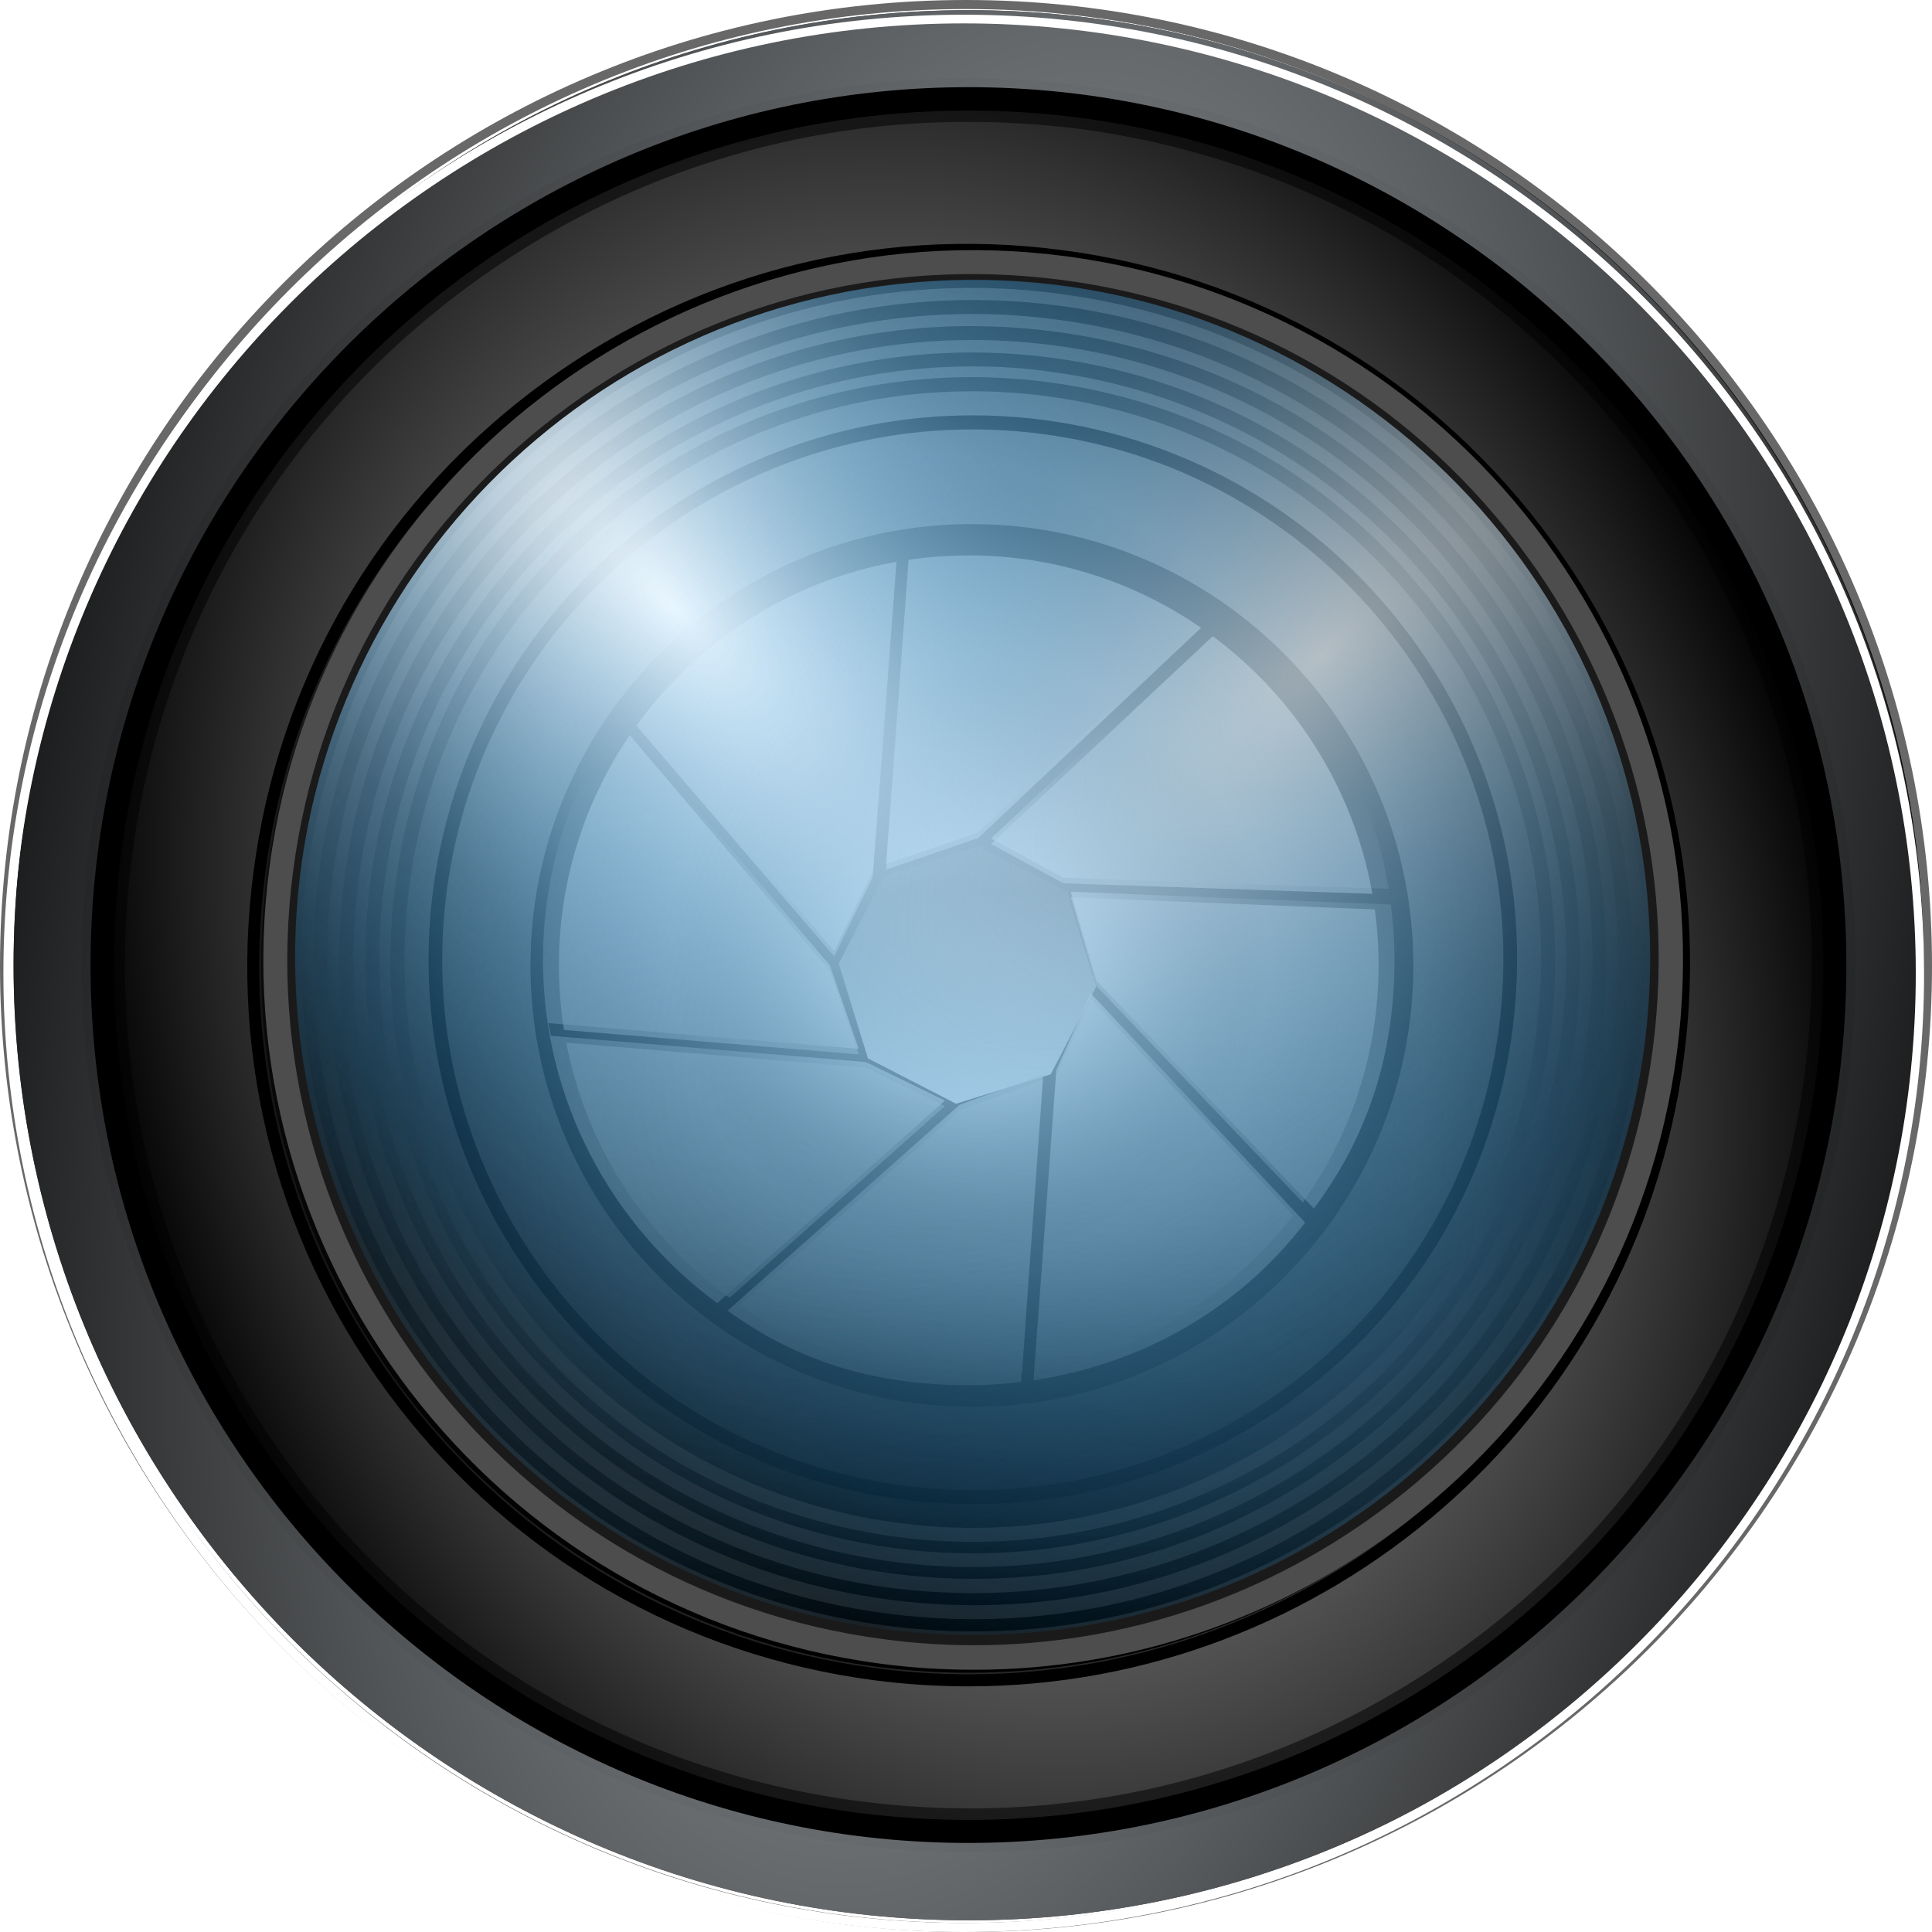 <?xml version="1.0" encoding="utf-8"?>
<!-- Generator: Adobe Illustrator 28.2.0, SVG Export Plug-In . SVG Version: 6.00 Build 0)  -->
<svg version="1.1" id="Layer_1" xmlns="http://www.w3.org/2000/svg" xmlns:xlink="http://www.w3.org/1999/xlink" x="0px" y="0px"
	 viewBox="0 0 512 512" style="enable-background:new 0 0 512 512;" xml:space="preserve">
<style type="text/css">
	.st0{fill-rule:evenodd;clip-rule:evenodd;}
	.st1{fill-rule:evenodd;clip-rule:evenodd;fill:url(#SVGID_1_);}
	.st2{fill:#1A1A1A;}
	.st3{fill:#404040;}
	.st4{filter:url(#b);}
	.st5{fill-rule:evenodd;clip-rule:evenodd;fill:url(#SVGID_00000088113574796687353070000017525389943310666386_);}
	.st6{opacity:0.523;enable-background:new    ;}
	.st7{fill:url(#SVGID_00000056409828949445631130000018308888132344175236_);}
	.st8{filter:url(#a);}
	.st9{opacity:0.592;enable-background:new    ;}
	.st10{filter:url(#f);}
	.st11{fill:#4D4D4D;}
	.st12{fill:url(#SVGID_00000065785940232032605110000007018014251446911417_);}
	.st13{fill-rule:evenodd;clip-rule:evenodd;fill:url(#SVGID_00000140693151658810014070000001539291992163814293_);}
	.st14{filter:url(#e);}
	.st15{fill-rule:evenodd;clip-rule:evenodd;fill:url(#SVGID_00000086656230779039929490000016513906762007758465_);}
	.st16{fill-rule:evenodd;clip-rule:evenodd;fill:url(#SVGID_00000147213046797368856830000016802471365204925102_);}
	.st17{fill-rule:evenodd;clip-rule:evenodd;fill:url(#SVGID_00000011013423661200836110000011834390893935941010_);}
	.st18{display:none;fill:#FFFFFF;}
	.st19{fill:#FFFFFF;filter:url(#g);}
	
		.st20{opacity:0.6;fill-rule:evenodd;clip-rule:evenodd;fill:url(#SVGID_00000080182657744228664930000003539621984106184862_);enable-background:new    ;}
</style>
<filter  id="g">
	<feGaussianBlur  stdDeviation="10.554"></feGaussianBlur>
</filter>
<filter  id="f">
	<feGaussianBlur  stdDeviation="1.484"></feGaussianBlur>
</filter>
<filter  id="e">
	<feGaussianBlur  stdDeviation="1.482"></feGaussianBlur>
</filter>
<filter  id="b">
	<feGaussianBlur  stdDeviation="1.474"></feGaussianBlur>
</filter>
<filter  id="a">
	<feGaussianBlur  stdDeviation="1.477"></feGaussianBlur>
</filter>
<g>
	<g>
		<path class="st0" d="M486.9,255.8c0,127.1-103.1,230.2-230.2,230.2S26.4,382.9,26.4,255.8S129.6,25.5,256.7,25.5
			S486.9,128.7,486.9,255.8L486.9,255.8z"/>
		<path d="M256.7,486.8c-127.4,0-231-103.6-231-231c0-127.4,103.6-231,231-231s231,103.6,231,231
			C487.7,383.2,384.1,486.8,256.7,486.8z M256.7,26.3c-126.5,0-229.5,102.9-229.5,229.5c0,126.5,102.9,229.5,229.5,229.5
			s229.5-102.9,229.5-229.5C486.1,129.3,383.2,26.3,256.7,26.3z"/>
	</g>
	<g>
		
			<radialGradient id="SVGID_1_" cx="1237.856" cy="492.156" r="624.507" gradientTransform="matrix(0.151 0.445 0.35 -0.119 -101.069 -228.801)" gradientUnits="userSpaceOnUse">
			<stop  offset="0" style="stop-color:#000000"/>
			<stop  offset="0.5" style="stop-color:#666666"/>
			<stop  offset="1" style="stop-color:#7F7F7F;stop-opacity:0"/>
		</radialGradient>
		<path class="st1" d="M486.9,255.8c0,127.1-103.1,230.2-230.2,230.2S26.4,382.9,26.4,255.8S129.6,25.5,256.7,25.5
			S486.9,128.7,486.9,255.8L486.9,255.8z"/>
		<path d="M256.7,486.8c-127.4,0-231-103.6-231-231c0-127.4,103.6-231,231-231s231,103.6,231,231
			C487.7,383.2,384.1,486.8,256.7,486.8z M256.7,26.3c-126.5,0-229.5,102.9-229.5,229.5c0,126.5,102.9,229.5,229.5,229.5
			s229.5-102.9,229.5-229.5C486.1,129.3,383.2,26.3,256.7,26.3z"/>
	</g>
	<path class="st2" d="M256.7,489.9c-129.1,0-234.1-105-234.1-234.1s105-234.1,234.1-234.1c129.1,0,234.1,105,234.1,234.1
		S385.8,489.9,256.7,489.9z M256.7,29.2c-124.9,0-226.6,101.6-226.6,226.6c0,124.9,101.6,226.6,226.6,226.6
		c124.9,0,226.6-101.6,226.6-226.6C483.3,130.9,381.6,29.2,256.7,29.2z"/>
	<path class="st3" d="M256.7,508.9C117.1,508.9,3.6,395.3,3.6,255.8C3.6,116.2,117.1,2.7,256.7,2.7c139.6,0,253.1,113.5,253.1,253.1
		C509.7,395.3,396.2,508.9,256.7,508.9z M256.7,23.1C128.4,23.1,24,127.5,24,255.8s104.4,232.6,232.6,232.6s232.7-104.4,232.7-232.6
		S384.9,23.1,256.7,23.1z"/>
	<path class="st4" d="M256.7,490.8c-129.6,0-235-105.4-235-235c0-129.6,105.4-235,235-235s235,105.4,235,235
		C491.7,385.4,386.3,490.8,256.7,490.8z M256.7,23.9c-127.9,0-231.9,104-231.9,231.9c0,127.9,104,231.9,231.9,231.9
		s231.9-104.1,231.9-231.9C488.6,127.9,384.6,23.9,256.7,23.9z"/>
	
		<linearGradient id="SVGID_00000162310936087156488370000016150183344134872465_" gradientUnits="userSpaceOnUse" x1="1188.2" y1="-1497.255" x2="1203.302" y2="-261.449" gradientTransform="matrix(0.301 0 0 -0.301 -103.422 -24.399)">
		<stop  offset="0" style="stop-color:#000000"/>
		<stop  offset="1" style="stop-color:#000000;stop-opacity:0"/>
	</linearGradient>
	<path style="fill-rule:evenodd;clip-rule:evenodd;fill:url(#SVGID_00000162310936087156488370000016150183344134872465_);" d="
		M444.2,255.8c0,103.5-84,187.5-187.5,187.5s-187.5-84-187.5-187.5s84-187.5,187.5-187.5S444.2,152.3,444.2,255.8z"/>
	<g>
		<path class="st6" d="M256.8,444.9c-8.2,0-16.4-0.5-24.7-1.6C128.7,429.7,55.6,334.6,69.2,231.2c6.6-50.1,32.3-94.6,72.3-125.3
			c40.1-30.8,89.7-44.1,139.8-37.5c50.1,6.6,94.6,32.3,125.3,72.3c30.8,40.1,44.1,89.7,37.5,139.8
			C431.7,375.5,350.2,444.9,256.8,444.9z M256.5,69.8c-91.9,0-172,68.3-184.2,161.8C59,333.2,130.8,426.8,232.5,440.2
			c8.2,1.1,16.3,1.6,24.3,1.6c91.9,0,172-68.3,184.2-161.8c6.5-49.2-6.6-98-36.9-137.4c-30.3-39.4-74-64.7-123.3-71.1
			C272.7,70.4,264.6,69.8,256.5,69.8z"/>
		<path d="M256.7,488.5C128.4,488.5,24,384.1,24,255.8S128.4,23.1,256.7,23.1c128.3,0,232.7,104.4,232.7,232.7
			S384.9,488.5,256.7,488.5z M256.7,29.3c-124.9,0-226.5,101.6-226.5,226.5s101.6,226.5,226.5,226.5
			c124.9,0,226.5-101.6,226.5-226.5S381.6,29.3,256.7,29.3z"/>
		<path class="st6" d="M257.1,483.1c-10,0-20-0.7-30-2C102.8,464.8,15,350.4,31.4,226.2c7.9-60.1,38.8-113.6,86.9-150.6
			c48.2-37,107.8-53,168-45.1c60.2,7.9,113.6,38.8,150.6,86.9c37,48.2,53,107.8,45.1,168C474.1,345.5,443.2,399,395,436
			C354.9,466.8,306.8,483.1,257.1,483.1z M256.2,32.3c-48.9,0-96.2,16-135.7,46.3c-47.4,36.4-77.7,89-85.5,148.1
			c-16,122.2,70.3,234.6,192.5,250.6c59.1,7.8,117.8-8,165.2-44.4c47.4-36.4,77.7-89,85.5-148.1c7.8-59.1-8-117.8-44.4-165.2
			s-89-77.7-148.1-85.5C275.9,32.9,266,32.3,256.2,32.3z"/>
		
			<radialGradient id="SVGID_00000032632936349797893670000004681152245333587075_" cx="83.768" cy="-492.624" r="660.702" gradientTransform="matrix(0.168 -0.893 -0.445 -8.349036e-02 23.501 289.432)" gradientUnits="userSpaceOnUse">
			<stop  offset="0" style="stop-color:#AFB5BA;stop-opacity:0.961"/>
			<stop  offset="1" style="stop-color:#000000;stop-opacity:0.961"/>
		</radialGradient>
		<path style="fill:url(#SVGID_00000032632936349797893670000004681152245333587075_);" d="M256.7,508.9
			C117.1,508.9,3.6,395.3,3.6,255.8C3.6,116.2,117.1,2.7,256.7,2.7c139.6,0,253.1,113.5,253.1,253.1
			C509.7,395.3,396.2,508.9,256.7,508.9z M256.7,23.1C128.4,23.1,24,127.5,24,255.8s104.4,232.6,232.6,232.6
			s232.7-104.4,232.7-232.6S384.9,23.1,256.7,23.1z"/>
		<path class="st8" d="M256.8,446.9c-8.3,0-16.6-0.5-25-1.6c-50.6-6.6-95.6-32.6-126.7-73.1s-44.6-90.7-37.9-141.3
			c6.6-50.6,32.6-95.6,73.1-126.7c40.5-31.1,90.7-44.6,141.3-37.9c50.6,6.6,95.6,32.6,126.7,73.1c31.1,40.5,44.6,90.7,37.9,141.3
			C433.5,376.8,351.2,446.9,256.8,446.9z M256.3,67.8c-41.1,0-80.9,13.4-114.1,38.9c-39.8,30.6-65.4,74.8-71.9,124.6
			s6.7,99.1,37.3,138.9c30.6,39.8,74.8,65.4,124.6,71.9c8.3,1.1,16.5,1.6,24.6,1.6c92.9,0,173.8-69,186.2-163.5
			c6.5-49.7-6.7-99.1-37.3-138.9c-30.6-39.8-74.8-65.4-124.6-71.9C272.8,68.4,264.5,67.8,256.3,67.8z"/>
		<path class="st9" d="M256,512C114.8,512,0,397.2,0,256C0,114.8,114.8,0,256,0s256,114.8,256,256C512,397.2,397.2,512,256,512z
			 M256,2.4C116.1,2.4,2.4,116.1,2.4,256c0,139.8,113.8,253.6,253.6,253.6S509.6,395.8,509.6,256C509.6,116.1,395.8,2.4,256,2.4z"/>
		<path class="st10" d="M258.1,398.6c-6.3,0-12.7-0.4-19-1.2c-78.9-10.4-134.6-82.9-124.3-161.8c10.4-78.9,82.9-134.6,161.8-124.3
			l0,0c78.9,10.4,134.6,82.9,124.2,161.8c-5,38.2-24.6,72.1-55.2,95.6C320.2,388.3,289.6,398.6,258.1,398.6z M257.7,113.8
			c-69.4,0-130,51.6-139.3,122.3c-10.1,76.8,44.2,147.6,121.1,157.6c37.2,4.9,74.1-5,103.9-27.9c29.8-22.9,48.9-56,53.8-93.2
			c10.1-76.8-44.2-147.6-121.1-157.6C269.9,114.2,263.8,113.8,257.7,113.8z"/>
		<path class="st11" d="M258.2,442.5c-8.2,0-16.5-0.5-24.8-1.6c-102.8-13.5-175.5-108.2-162-211c13.5-102.8,108.2-175.5,211-162l0,0
			c102.8,13.5,175.5,108.2,162,211c-6.5,49.8-32.1,94.1-72,124.7C339.2,429,299.3,442.5,258.2,442.5z M257.7,73.6
			c-89.3,0-167.1,66.3-179,157.2c-6.3,47.8,6.5,95.3,35.9,133.6s71.9,62.8,119.8,69.1c47.8,6.3,95.3-6.5,133.6-35.9
			c38.3-29.4,62.8-71.9,69.1-119.8c13-98.8-56.9-189.7-155.6-202.7C273.4,74.1,265.5,73.6,257.7,73.6z"/>
		<path class="st2" d="M257.9,408.6c-6.7,0-13.4-0.4-20.2-1.3c-40.9-5.4-77.2-26.3-102.3-59c-25.1-32.7-36-73.2-30.6-114.1
			c5.4-40.9,26.3-77.2,59-102.3c32.7-25.1,73.2-36,114.1-30.6c84.4,11.1,144,88.7,132.9,173.1C400.6,352,334.2,408.6,257.9,408.6z
			 M257.5,103.7c-33,0-64.8,10.8-91.4,31.2c-31.9,24.5-52.4,60-57.6,99.8s5.4,79.4,29.9,111.3c24.5,31.9,60,52.4,99.8,57.6
			c6.6,0.9,13.2,1.3,19.7,1.3c74.4,0,139.3-55.3,149.2-131C418,191.6,359.8,115.8,277.4,105l0,0
			C270.8,104.1,264.1,103.7,257.5,103.7z"/>
		<path class="st2" d="M258.2,436c-8,0-16-0.5-24-1.6C134.8,421.4,64.6,330,77.7,230.7c6.3-48.1,31-90.9,69.5-120.4
			c38.5-29.6,86.2-42.4,134.3-36.1c48.1,6.3,90.9,31,120.4,69.5c29.6,38.5,42.4,86.2,36.1,134.3c-6.3,48.1-31,90.9-69.5,120.4
			C336.4,423,297.9,436,258.2,436z M257.5,76.3c-38.9,0-76.6,12.7-108,36.9c-37.7,29-61.9,70.9-68.1,118
			c-12.8,97.3,56,186.8,153.3,199.6c47.1,6.2,93.8-6.4,131.5-35.3c37.7-29,61.9-70.9,68.1-118c6.2-47.1-6.4-93.8-35.3-131.5
			c-29-37.7-70.9-61.9-118-68.1l0,0C273.1,76.8,265.3,76.3,257.5,76.3z"/>
		<path class="st2" d="M258.1,429.1c-7.7,0-15.4-0.5-23.1-1.5c-46.3-6.1-87.4-29.8-115.8-66.9s-40.8-82.9-34.7-129.2
			C97.1,136,185,68.5,280.6,81c95.5,12.5,163.1,100.5,150.5,196c-6.1,46.3-29.8,87.4-66.9,115.8
			C333.4,416.6,296.4,429.1,258.1,429.1z M257.7,83.2C173.2,83.2,99.5,146,88.2,232C75.9,325.6,142,411.6,235.5,423.9
			c45.3,6,90.2-6.1,126.4-34c36.3-27.8,59.5-68.1,65.4-113.4C439.7,183.1,373.6,97,280.1,84.7C272.6,83.7,265.1,83.2,257.7,83.2z"/>
		<path class="st2" d="M257.9,422.2c-7.3,0-14.6-0.5-22-1.4c-91.8-12.1-156.6-96.5-144.6-188.3c5.8-44.4,28.6-83.9,64.2-111.3
			c35.6-27.3,79.6-39.2,124.1-33.3c44.4,5.8,83.9,28.6,111.3,64.2c27.3,35.6,39.1,79.6,33.3,124.1
			C413.2,360.5,340.8,422.2,257.9,422.2z M257.7,90.1c-81.1,0-151.8,60.3-162.6,142.8c-11.8,89.7,51.6,172.3,141.4,184.1
			c43.5,5.7,86.5-5.9,121.3-32.6c34.8-26.7,57.1-65.4,62.8-108.8c5.7-43.5-5.9-86.5-32.6-121.3c-26.7-34.8-65.4-57.1-108.8-62.8
			C272,90.6,264.8,90.1,257.7,90.1z"/>
	</g>
	
		<linearGradient id="SVGID_00000053508303474939178720000006035275907796434848_" gradientUnits="userSpaceOnUse" x1="945.132" y1="-1527.527" x2="945.132" y2="-1931.005" gradientTransform="matrix(0.175 0 0 -0.175 90.35 -30.825)">
		<stop  offset="0" style="stop-color:#FFFFFF;stop-opacity:0"/>
		<stop  offset="1" style="stop-color:#C8C8C8"/>
	</linearGradient>
	<path style="fill:url(#SVGID_00000053508303474939178720000006035275907796434848_);" d="M297.4,257.3c0,22.3-18.8,40.4-42.1,40.4
		s-42.1-18.1-42.1-40.4s18.8-40.4,42.1-40.4S297.4,235,297.4,257.3z"/>
	<g transform="matrix(.703 0 0 .703 -1795.33 -484.529)">
		<g>
			<path class="st0" d="M2920.2,889.4c-90.4,0-163.8,73.4-163.8,163.8c0,90.4,73.4,163.8,163.8,163.8c90.4,0,163.8-73.4,163.8-163.8
				C3083.9,962.7,3010.6,889.4,2920.2,889.4z M2923,1005.3l35.2,18.1l11.8,37.8l-18.2,35.2l-37.8,11.8l-35.2-18.1l-11.8-37.8
				l18.1-35.2L2923,1005.3z"/>
			<path d="M2920.2,1219.6c-91.8,0-166.4-74.6-166.4-166.4c0-91.8,74.7-166.4,166.4-166.4c91.8,0,166.4,74.7,166.4,166.4
				C3086.6,1144.9,3012,1219.6,2920.2,1219.6z M2920.2,892c-88.8,0-161.1,72.3-161.1,161.1c0,88.8,72.3,161.1,161.1,161.1
				c88.8,0,161.1-72.3,161.1-161.1C3081.3,964.3,3009,892,2920.2,892z M2913.8,1111.1l-37.1-19.1l-12.4-39.9l19.1-37.1l39.9-12.4
				l37.1,19.1l12.4,39.9l-19.2,37.2L2913.8,1111.1z M2881,1088.2l33.2,17.1l35.7-11.1l17.2-33.2l-11.1-35.7l-33.2-17.1l-35.7,11.1
				l-17.1,33.2L2881,1088.2z"/>
		</g>
		
			<linearGradient id="SVGID_00000130631584349666092980000007885970917865688974_" gradientUnits="userSpaceOnUse" x1="2314.913" y1="-228.926" x2="2316.62" y2="73.203" gradientTransform="matrix(0.703 0 0 -0.703 1290.831 1050.333)">
			<stop  offset="0" style="stop-color:#1A1A1A"/>
			<stop  offset="1" style="stop-color:#5C5C5C"/>
		</linearGradient>
		<path style="fill-rule:evenodd;clip-rule:evenodd;fill:url(#SVGID_00000130631584349666092980000007885970917865688974_);" d="
			M2919,892.6c-88.6,0-160.5,71.9-160.5,160.5c0,53.1,25.9,100.2,65.7,129.5l85.8-76.4l-29.8-14.5l-118.7-9.9l-1-4.8l117,9.7
			l-10.9-31.5l-79.1-93.2l2.4-3.7l78.4,91.5l14.5-29.9l9.4-124.7l4.5-0.4l-8.9,122.3l34-11.7l0.3,0.2l90.1-85
			C2985.5,901.1,2955.2,892.6,2919,892.6L2919,892.6z M3016.6,923.8l-89.2,83.6l27.3,14.8l122.6,4.2
			C3070.9,986,3047.3,947.3,3016.6,923.8z M2957.5,1027.5l9.6,33.4l82,86c20.1-26.8,30.4-57.7,30.4-93.7c0-7.1-0.5-14.1-1.4-20.9
			L2957.5,1027.5z M2965,1065.8l-13,29l-8.6,116.9c41.8-6.4,77.7-27.4,102.4-59.5L2965,1065.8z M2947,1096.4l-31.4,11.4l-87.5,77.6
			c26.5,19.3,55.7,28.1,90.9,28.1c6.7,0,13.2-0.4,19.7-1.2L2947,1096.4z"/>
		<path class="st14" d="M2919,1218.2c-91,0-165.1-74-165.1-165.1s74-165.1,165.1-165.1c91,0,165.1,74,165.1,165.1
			S3010.1,1218.2,2919,1218.2z M2919,898.6c-85.2,0-154.5,69.3-154.5,154.5s69.3,154.5,154.5,154.5c85.2,0,154.5-69.3,154.5-154.5
			S3004.2,898.6,2919,898.6z"/>
		<g>
			
				<linearGradient id="SVGID_00000109008633616936425910000013221821519872633511_" gradientUnits="userSpaceOnUse" x1="2307.05" y1="-228.02" x2="2319.976" y2="92.859" gradientTransform="matrix(0.703 0 0 -0.703 1290.831 1050.333)">
				<stop  offset="0" style="stop-color:#1A1A1A"/>
				<stop  offset="1" style="stop-color:#CCCCCC;stop-opacity:0"/>
			</linearGradient>
			<path style="fill-rule:evenodd;clip-rule:evenodd;fill:url(#SVGID_00000109008633616936425910000013221821519872633511_);" d="
				M2919,890.5c-88.6,0-160.5,71.9-160.5,160.5c0,53.1,25.9,100.2,65.7,129.5l85.8-76.4l-29.8-14.5l-118.7-9.9l-1-4.8l117,9.7
				l-10.9-31.5l-79.1-93.2l2.4-3.7l78.4,91.5l14.5-29.9l9.4-124.7l4.5-0.4l-8.9,122.3l34-11.7l0.3,0.2l90.1-85
				C2985.5,899,2955.2,890.5,2919,890.5L2919,890.5z M3016.6,921.7l-89.2,83.6l27.3,14.8l122.6,4.2
				C3070.9,983.9,3047.3,945.2,3016.6,921.7z M2957.5,1025.4l9.6,33.4l82,86c20.1-26.8,30.4-57.7,30.4-93.7c0-7.1-0.5-14.1-1.4-20.9
				L2957.5,1025.4z M2965,1063.7l-13,29l-8.6,116.9c41.8-6.4,77.7-27.4,102.4-59.5L2965,1063.7z M2947,1094.3l-31.4,11.4l-87.5,77.6
				c26.5,19.3,55.7,28.1,90.9,28.1c6.7,0,13.2-0.4,19.7-1.2L2947,1094.3z"/>
			
				<radialGradient id="SVGID_00000028297366995348001810000000743981622097259684_" cx="2316.183" cy="-0.971" r="160.527" gradientTransform="matrix(0.703 0 0 -0.703 1290.831 1050.333)" gradientUnits="userSpaceOnUse">
				<stop  offset="0" style="stop-color:#FFFFFF"/>
				<stop  offset="1" style="stop-color:#000000;stop-opacity:0"/>
			</radialGradient>
			<path style="fill-rule:evenodd;clip-rule:evenodd;fill:url(#SVGID_00000028297366995348001810000000743981622097259684_);" d="
				M2919,890.5c-88.6,0-160.5,71.9-160.5,160.5c0,53.1,25.9,100.2,65.7,129.5l85.8-76.4l-29.8-14.5l-118.7-9.9l-1-4.8l117,9.7
				l-10.9-31.5l-79.1-93.2l2.4-3.7l78.4,91.5l14.5-29.9l9.4-124.7l4.5-0.4l-8.9,122.3l34-11.7l0.3,0.2l90.1-85
				C2985.5,899,2955.2,890.5,2919,890.5L2919,890.5z M3016.6,921.7l-89.2,83.6l27.3,14.8l122.6,4.2
				C3070.9,983.9,3047.3,945.2,3016.6,921.7z M2957.5,1025.4l9.6,33.4l82,86c20.1-26.8,30.4-57.7,30.4-93.7c0-7.1-0.5-14.1-1.4-20.9
				L2957.5,1025.4z M2965,1063.7l-13,29l-8.6,116.9c41.8-6.4,77.7-27.4,102.4-59.5L2965,1063.7z M2947,1094.3l-31.4,11.4l-87.5,77.6
				c26.5,19.3,55.7,28.1,90.9,28.1c6.7,0,13.2-0.4,19.7-1.2L2947,1094.3z"/>
		</g>
	</g>
	<path class="st2" d="M257.9,415.3c-7,0-14-0.5-21.1-1.4c-88-11.6-150.2-92.5-138.6-180.5c11.6-88,92.5-150.2,180.5-138.6l0,0
		c88,11.6,150.2,92.5,138.6,180.5C406.8,356.2,337.4,415.3,257.9,415.3z M257.7,97.1c-77.7,0-145.4,57.7-155.8,136.8
		c-11.3,86,49.5,165.1,135.4,176.4c86,11.3,165.1-49.5,176.4-135.4c11.3-86-49.5-165.1-135.4-176.4
		C271.4,97.5,264.5,97.1,257.7,97.1z"/>
	
		<radialGradient id="SVGID_00000046329146617269192570000018152637636040978604_" cx="326.167" cy="587.102" r="622.382" gradientTransform="matrix(0.211 -0.196 0.443 0.477 -150.855 -55.619)" gradientUnits="userSpaceOnUse">
		<stop  offset="0" style="stop-color:#FFFFFF"/>
		<stop  offset="0.5" style="stop-color:#7FCCFF;stop-opacity:0.415"/>
		<stop  offset="1" style="stop-color:#009AFF;stop-opacity:0"/>
	</radialGradient>
	<path style="fill-rule:evenodd;clip-rule:evenodd;fill:url(#SVGID_00000046329146617269192570000018152637636040978604_);" d="
		M247.3,74.5c-98.9,5.8-174.5,90.8-168.8,189.7s90.8,174.5,189.7,168.8S442.8,342.2,437,243.2C431.3,144.3,346.3,68.7,247.3,74.5z"
		/>
	<path class="st18" d="M81.3,351.8l-2.1,1.1l-2.5-5l-15,7.6l5.4,2.8l-2.3,1.2l-5.5-3l-1.2-2.3l17.3-8.8l-2.4-4.7l2.1-1.1L81.3,351.8
		z M60.9,340.8l-2.9,1.3l-1.2-2.8l2.9-1.3L60.9,340.8z M73.4,335.5l-2.9,1.3l-1.2-2.8l2.9-1.3L73.4,335.5z M70.1,327.9l-2.2,0.8
		l-1.8-5.2L50.2,329l4.9,3.5l-2.5,0.9l-5-3.7l-0.9-2.4l18.3-6.4l-1.8-5l2.2-0.8L70.1,327.9z M60.4,308.6l2.5-0.7
		c0.5-0.1,1-0.3,1.5-0.3c0.4-0.1,0.9-0.1,1.3-0.1c0.4,0,0.8,0,1.2,0.1c0.4,0,0.7,0.1,1.1,0.2l0.5,1.8c-0.8-0.3-1.5-0.4-2.2-0.5
		c-0.7-0.1-1.4,0-2.1,0.2l0.4,1.3l-3.3,0.9L60.4,308.6z M53.5,290.3c0.9-0.2,1.8-0.2,2.6-0.1c0.8,0.1,1.6,0.4,2.2,0.9
		c0.7,0.5,1.3,1.1,1.8,2c0.5,0.9,0.9,1.9,1.1,3.2c0.3,1.3,0.3,2.4,0.2,3.4c-0.1,1-0.4,1.8-0.8,2.5c-0.4,0.7-1,1.3-1.7,1.7
		c-0.7,0.4-1.5,0.8-2.4,0.9c-0.8,0.2-1.5,0.2-2.1,0.1c-0.7-0.1-1.2-0.3-1.8-0.6c-0.5-0.3-1-0.7-1.3-1.1c-0.4-0.5-0.7-1-0.9-1.5
		l-0.1,0c0,0.6-0.1,1.2-0.3,1.7c-0.2,0.5-0.5,1-0.9,1.4c-0.4,0.4-0.8,0.7-1.3,1c-0.5,0.3-1.1,0.5-1.6,0.6c-0.7,0.2-1.5,0.2-2.2,0
		c-0.7-0.2-1.4-0.5-2-0.9c-0.6-0.5-1.2-1.1-1.6-1.9c-0.5-0.8-0.8-1.7-1-2.8c-0.2-1.2-0.3-2.2-0.2-3.1c0.1-0.9,0.4-1.7,0.8-2.4
		c0.4-0.7,0.9-1.2,1.5-1.6c0.6-0.4,1.3-0.7,2-0.8c0.6-0.1,1.2-0.2,1.7-0.1c0.6,0.1,1.1,0.2,1.6,0.4c0.5,0.2,1,0.5,1.4,1
		c0.4,0.4,0.7,0.9,1,1.5l0.1,0c0-0.6,0-1.2,0.2-1.8c0.2-0.6,0.4-1.1,0.8-1.6c0.4-0.5,0.8-0.9,1.4-1.2
		C52.1,290.7,52.7,290.5,53.5,290.3 M44.1,295.8c-0.5,0.1-1,0.3-1.4,0.5c-0.4,0.2-0.8,0.5-1,0.9c-0.3,0.4-0.4,0.8-0.5,1.4
		c-0.1,0.5,0,1.2,0.1,1.9c0.1,0.7,0.4,1.3,0.6,1.8c0.3,0.5,0.6,0.8,1,1.1c0.4,0.2,0.8,0.4,1.3,0.4c0.5,0,1,0,1.5-0.1
		c0.4-0.1,0.8-0.2,1.3-0.4c0.4-0.2,0.8-0.5,1.1-0.9c0.3-0.4,0.5-0.8,0.6-1.4c0.1-0.6,0.1-1.2-0.1-2.1c-0.2-0.9-0.4-1.5-0.8-2
		c-0.3-0.5-0.7-0.8-1.1-1c-0.4-0.2-0.9-0.3-1.3-0.3C45,295.6,44.5,295.7,44.1,295.8 M53.8,293.2c-0.5,0.1-1,0.3-1.4,0.5
		c-0.5,0.2-0.8,0.6-1.1,1c-0.3,0.4-0.5,0.9-0.6,1.6c-0.1,0.6-0.1,1.4,0.1,2.2c0.2,0.8,0.4,1.5,0.8,2c0.3,0.5,0.7,0.9,1.2,1.2
		c0.4,0.3,0.9,0.4,1.5,0.5c0.5,0.1,1,0,1.6-0.1c0.7-0.1,1.2-0.3,1.8-0.6c0.5-0.3,0.9-0.6,1.2-1.1c0.3-0.4,0.5-1,0.6-1.6
		c0.1-0.6,0.1-1.3-0.1-2.2c-0.2-0.8-0.4-1.5-0.8-2c-0.3-0.5-0.7-0.9-1.2-1.2c-0.5-0.3-1-0.4-1.6-0.4C55.1,293,54.5,293.1,53.8,293.2
		 M44,227.7l14.6,1.9l-0.4,2.8l-14.6-1.9l-0.3,2.3l-2-0.3l0.3-2.3l-1.9-0.2c-0.6-0.1-1.2-0.2-1.7-0.4c-0.5-0.2-0.9-0.4-1.3-0.8
		c-0.3-0.4-0.6-0.8-0.7-1.4c-0.2-0.6-0.2-1.2-0.1-2.1c0-0.3,0.1-0.7,0.2-1c0.1-0.4,0.2-0.7,0.3-0.9l2.1,0.3
		c-0.1,0.2-0.1,0.4-0.2,0.6c-0.1,0.2-0.1,0.4-0.1,0.6c-0.1,0.4,0,0.8,0,1c0.1,0.3,0.2,0.5,0.4,0.7c0.2,0.2,0.4,0.3,0.7,0.4
		c0.3,0.1,0.6,0.2,1,0.2l1.5,0.2l0.4-3.2l2,0.3L44,227.7z M46.2,222.3l-2.2-0.4l3-15.1l2.2,0.4L46.2,222.3z M54,223.8l-2.2-0.4
		l3-15.1l2.2,0.4L54,223.8z M60.3,190.6c1,0.3,2,0.7,2.7,1.3c0.8,0.6,1.4,1.3,1.8,2.1c0.4,0.8,0.7,1.7,0.8,2.8
		c0.1,1-0.1,2.1-0.4,3.4c-0.3,1.1-0.7,2-1.2,2.8c-0.5,0.7-1,1.3-1.7,1.8c-0.6,0.4-1.3,0.7-2,0.9c-0.7,0.1-1.4,0.2-2.1,0.1l0.5-2.8
		c0.4,0,0.9,0,1.3-0.1c0.4-0.1,0.8-0.3,1.2-0.5c0.4-0.3,0.7-0.6,1.1-1.1c0.3-0.5,0.6-1,0.8-1.8c0.2-0.7,0.3-1.4,0.2-2
		c-0.1-0.6-0.2-1.2-0.5-1.7c-0.3-0.5-0.7-1-1.3-1.4c-0.5-0.4-1.2-0.7-2-0.9c-0.6-0.2-1.3-0.3-1.9-0.2c-0.6,0-1.2,0.2-1.7,0.5
		c-0.5,0.3-1,0.7-1.3,1.2c-0.4,0.5-0.7,1.1-0.9,1.8c-0.1,0.4-0.2,0.9-0.2,1.3c0,0.4,0,0.8,0,1.1c0,0.4,0.1,0.7,0.2,1
		c0.1,0.3,0.2,0.6,0.4,0.9l-0.8,2.6l-11-4l3.5-11.9l2.3,0.7l-2.8,9.5l6.5,2.4c-0.2-0.6-0.4-1.3-0.4-2.1c-0.1-0.8,0.1-1.7,0.3-2.7
		c0.3-1,0.7-1.9,1.3-2.7c0.6-0.7,1.2-1.3,2-1.7c0.7-0.4,1.6-0.7,2.5-0.7C58.4,190.2,59.3,190.3,60.3,190.6 M63.3,172.1
		c1.9,0.8,3.5,1.6,4.7,2.5c1.2,0.9,2.1,1.8,2.6,2.8c0.6,1,0.9,1.9,0.9,2.9c0,1-0.2,2-0.6,3c-0.4,1-0.9,1.8-1.6,2.6
		c-0.7,0.7-1.6,1.2-2.6,1.5c-1.1,0.3-2.3,0.4-3.8,0.2c-1.5-0.2-3.2-0.6-5.1-1.4c-2-0.8-3.7-1.6-4.9-2.5c-1.2-0.9-2.1-1.8-2.6-2.8
		c-0.5-0.9-0.8-1.9-0.8-2.9c0-1,0.2-2,0.6-3c0.4-1,0.9-1.8,1.6-2.5c0.7-0.7,1.5-1.3,2.5-1.6c1-0.3,2.3-0.4,3.8-0.2
		C59.5,170.8,61.3,171.3,63.3,172.1 M62.3,174.7c-1.6-0.6-3-1.1-4.1-1.3c-1.2-0.2-2.1-0.3-2.9-0.2c-0.8,0.1-1.4,0.4-1.9,0.9
		c-0.5,0.4-0.9,1-1.1,1.7c-0.3,0.7-0.4,1.4-0.4,2.1c0,0.7,0.3,1.3,0.8,1.9c0.5,0.6,1.2,1.2,2.2,1.9c1,0.6,2.3,1.2,3.9,1.9
		c1.6,0.6,2.9,1,4,1.3c1.1,0.2,2.1,0.3,2.9,0.1c0.8-0.1,1.4-0.4,1.9-0.8c0.5-0.4,0.9-1,1.2-1.7c0.3-0.7,0.4-1.4,0.3-2
		c-0.1-0.7-0.4-1.3-0.9-1.9c-0.5-0.6-1.2-1.3-2.2-1.9C65.1,175.9,63.8,175.3,62.3,174.7 M79.3,164.3l-9.4-4.9
		c-0.7-0.4-1.3-0.7-1.9-0.8c-0.5-0.2-1-0.2-1.4-0.1c-0.4,0.1-0.8,0.2-1.1,0.5c-0.3,0.3-0.6,0.7-0.9,1.2c-0.3,0.5-0.4,1-0.4,1.6
		c0,0.5,0.1,1,0.3,1.5c0.2,0.5,0.6,1,1.1,1.4c0.5,0.5,1.1,0.9,1.8,1.3l8.6,4.5l-1.3,2.5l-11.7-6.1c-0.3-0.2-0.6-0.3-1-0.5
		c-0.3-0.2-0.7-0.3-1-0.5c-0.3-0.2-0.6-0.3-0.8-0.4c-0.2-0.1-0.4-0.2-0.4-0.2l1.2-2.3c0,0,0.2,0.1,0.4,0.2c0.2,0.1,0.4,0.2,0.7,0.3
		c0.3,0.1,0.5,0.2,0.8,0.4c0.3,0.1,0.5,0.2,0.7,0.3l0,0c-0.3-0.4-0.6-0.9-0.8-1.3s-0.3-0.9-0.4-1.4c-0.1-0.5,0-1,0.1-1.5
		c0.1-0.5,0.3-1.1,0.6-1.7c0.6-1.1,1.3-1.9,2.1-2.3c0.8-0.4,1.7-0.5,2.9-0.2l0,0c-0.3-0.4-0.6-0.9-0.8-1.4c-0.2-0.5-0.3-0.9-0.4-1.4
		c-0.1-0.5,0-1,0.1-1.5c0.1-0.5,0.3-1.1,0.6-1.7c0.4-0.7,0.8-1.3,1.3-1.8c0.5-0.4,1-0.7,1.6-0.9c0.6-0.1,1.3-0.1,2,0.1
		c0.7,0.2,1.6,0.5,2.5,1l9.9,5.2l-1.3,2.4l-9.4-4.9c-0.7-0.4-1.3-0.7-1.9-0.8c-0.5-0.2-1-0.2-1.4-0.1c-0.4,0.1-0.8,0.2-1.1,0.5
		c-0.3,0.3-0.6,0.7-0.9,1.2c-0.3,0.5-0.4,1-0.4,1.6c0,0.5,0.1,1,0.3,1.5c0.2,0.5,0.6,1,1.1,1.4c0.5,0.5,1.1,0.9,1.9,1.3l8.6,4.5
		L79.3,164.3z M92.9,141.7l-8.7-6.1c-0.7-0.5-1.2-0.8-1.8-1.1c-0.5-0.2-1-0.3-1.4-0.3c-0.4,0-0.8,0.1-1.1,0.4c-0.3,0.2-0.7,0.6-1,1
		c-0.3,0.5-0.6,1-0.6,1.5c-0.1,0.5-0.1,1,0.1,1.6c0.2,0.5,0.5,1,0.9,1.6c0.4,0.5,1,1,1.7,1.5l7.9,5.6l-1.6,2.3l-10.7-7.6
		c-0.3-0.2-0.6-0.4-0.9-0.6c-0.3-0.2-0.6-0.4-0.9-0.6c-0.3-0.2-0.5-0.4-0.8-0.5c-0.2-0.1-0.3-0.2-0.4-0.3l1.5-2.1
		c0,0,0.2,0.1,0.4,0.2s0.4,0.3,0.7,0.4c0.2,0.2,0.5,0.3,0.8,0.5c0.3,0.2,0.5,0.3,0.6,0.4l0,0c-0.3-0.5-0.5-1-0.6-1.4
		s-0.2-0.9-0.2-1.4c0-0.5,0.1-1,0.3-1.5c0.2-0.5,0.4-1,0.8-1.6c0.7-1,1.5-1.7,2.4-2c0.8-0.3,1.8-0.3,2.9,0.1l0,0
		c-0.3-0.5-0.4-1-0.6-1.4c-0.1-0.5-0.2-1-0.2-1.5c0-0.5,0.1-1,0.3-1.5c0.2-0.5,0.4-1,0.8-1.6c0.5-0.7,1-1.2,1.5-1.6
		c0.5-0.4,1.1-0.6,1.7-0.6c0.6,0,1.3,0.1,2,0.4c0.7,0.3,1.5,0.7,2.3,1.3l9.1,6.5l-1.6,2.2l-8.7-6.1c-0.7-0.5-1.2-0.8-1.8-1.1
		c-0.5-0.2-1-0.3-1.4-0.3c-0.4,0-0.8,0.1-1.1,0.4c-0.3,0.2-0.7,0.6-1,1c-0.3,0.5-0.6,1-0.6,1.5c-0.1,0.5-0.1,1,0.1,1.6
		c0.2,0.5,0.5,1,0.9,1.6c0.4,0.5,1,1,1.7,1.5l7.9,5.6L92.9,141.7z M137.2,96.1c-0.1-0.1-0.2-0.2-0.4-0.3c-0.2-0.2-0.3-0.4-0.5-0.6
		c-0.2-0.2-0.4-0.4-0.6-0.7c-0.2-0.2-0.4-0.4-0.5-0.6l-0.1,0c0.3,1.3,0.2,2.4-0.3,3.4c-0.5,1-1.2,1.9-2.3,2.7
		c-0.9,0.7-1.8,1.1-2.8,1.3c-0.9,0.1-1.9,0-2.8-0.3c-0.9-0.3-1.9-0.9-2.8-1.6c-0.9-0.8-1.8-1.7-2.6-2.7c-0.8-1.1-1.5-2.2-2-3.2
		c-0.5-1.1-0.7-2.1-0.8-3.1c-0.1-1,0.1-2,0.5-2.9c0.4-0.9,1.1-1.7,2.1-2.5c0.5-0.4,1-0.7,1.5-0.9c0.5-0.2,1-0.4,1.6-0.5
		c0.5-0.1,1.1-0.1,1.6,0c0.5,0.1,1.1,0.3,1.7,0.6l0,0c-0.1-0.1-0.2-0.2-0.3-0.4c-0.1-0.2-0.3-0.4-0.5-0.6c-0.2-0.2-0.4-0.4-0.5-0.7
		c-0.2-0.2-0.4-0.5-0.5-0.7l-4-5.2l3.7-2.9l12.8,16.6c0.5,0.7,1,1.3,1.5,1.8c0.4,0.5,0.8,0.9,1,1.2L137.2,96.1z M131.5,89
		c-0.7-0.9-1.4-1.7-2.1-2.1c-0.7-0.5-1.3-0.8-1.8-0.9c-0.6-0.2-1.1-0.2-1.6,0c-0.5,0.1-0.9,0.3-1.3,0.6c-0.5,0.4-0.8,0.8-1.1,1.3
		c-0.2,0.5-0.3,1-0.3,1.6c0.1,0.6,0.3,1.2,0.6,2c0.4,0.7,0.9,1.5,1.5,2.4c2.5,3.3,4.7,4.1,6.7,2.6c0.4-0.3,0.7-0.7,0.9-1.1
		c0.2-0.4,0.4-1,0.4-1.6c0-0.6-0.2-1.3-0.5-2.1C132.7,90.8,132.2,89.9,131.5,89 M133.1,72.9l-1.9-2.9l3.9-2.6l1.9,2.9L133.1,72.9z
		 M144.8,90.8l-9.9-15.2l3.9-2.6l9.9,15.2L144.8,90.8z M162.9,88.2c-1,0.6-2,1-3,1.2c-0.9,0.2-1.7,0.3-2.5,0.2
		c-0.8-0.1-1.5-0.3-2.1-0.6c-0.6-0.3-1.2-0.8-1.6-1.3l3.9-2.8c0.5,0.6,1.1,0.9,1.8,1c0.7,0.1,1.4-0.1,2.2-0.5
		c0.5-0.3,0.9-0.6,1.2-0.9c0.3-0.4,0.6-0.8,0.7-1.3c0.1-0.5,0.1-1,0-1.7c-0.1-0.6-0.4-1.3-0.9-2.1c-0.2-0.3-0.3-0.6-0.5-0.8
		c-0.2-0.3-0.3-0.5-0.4-0.8c-0.1-0.3-0.3-0.5-0.4-0.8l0,0c0.1,1.3-0.2,2.4-0.8,3.3c-0.6,0.9-1.5,1.7-2.7,2.4c-1,0.6-2,0.8-2.9,0.9
		c-0.9,0-1.9-0.2-2.7-0.7c-0.9-0.4-1.7-1.1-2.5-1.9c-0.8-0.9-1.5-1.9-2.1-3.1c-0.7-1.2-1.2-2.4-1.5-3.5c-0.3-1.1-0.4-2.2-0.3-3.2
		c0.1-1,0.4-1.9,1-2.7c0.6-0.8,1.4-1.5,2.4-2.1c1.1-0.6,2.1-0.9,3.2-0.9c1.1,0,2.1,0.4,3.2,1.1l0.1,0c-0.1-0.2-0.2-0.4-0.4-0.7
		c-0.1-0.3-0.3-0.6-0.4-0.8c-0.1-0.3-0.2-0.5-0.3-0.7c-0.1-0.2-0.1-0.4-0.1-0.4l3.9-2.2c0.2,0.4,0.4,0.9,0.8,1.5
		c0.3,0.6,0.7,1.4,1.2,2.2l6.5,11.7c0.6,1.2,1,2.2,1.2,3.3c0.1,1,0,2-0.3,3c-0.3,0.9-0.9,1.8-1.7,2.6
		C165.1,86.8,164.1,87.6,162.9,88.2 M158.3,71.8c-0.6-1-1.1-1.8-1.7-2.3c-0.6-0.6-1.1-1-1.6-1.2c-0.5-0.2-1.1-0.3-1.6-0.3
		c-0.5,0.1-0.9,0.2-1.4,0.4c-0.5,0.3-0.9,0.7-1.2,1.1c-0.3,0.4-0.5,0.9-0.5,1.5c0,0.6,0,1.3,0.3,2c0.2,0.7,0.6,1.6,1.1,2.5
		c0.9,1.7,1.9,2.9,3,3.4s2.1,0.6,3.2,0c0.4-0.2,0.8-0.5,1.1-0.9c0.3-0.4,0.5-0.9,0.6-1.5c0.1-0.6,0.1-1.3-0.1-2.1
		C159.3,73.7,158.9,72.8,158.3,71.8 M162.4,56.3l-1.4-3.2l4.3-2l1.4,3.2L162.4,56.3z M171.3,75.7l-7.5-16.5l4.3-2l7.5,16.5
		L171.3,75.7z M195.2,66.2l-11.6-7.4l-2,3.1l2.9,8.1l-4.7,1.7l-7.9-22.2l4.7-1.7l3.6,10.1l6.4-13.7l5.4-1.9l-6.2,12.8l14.9,9.2
		L195.2,66.2z M207.6,63.1c-0.8,0.2-1.6,0.3-2.4,0.2c-0.7-0.1-1.4-0.3-1.9-0.6c-0.6-0.3-1.1-0.8-1.5-1.4c-0.4-0.6-0.7-1.3-0.9-2.2
		c-0.2-1-0.3-2-0.1-2.8c0.2-0.8,0.6-1.5,1.1-2.1c0.5-0.6,1.2-1.1,2-1.5c0.8-0.4,1.7-0.7,2.6-1l3.8-1l-0.2-0.9
		c-0.2-0.6-0.3-1.2-0.6-1.6c-0.2-0.4-0.5-0.7-0.7-0.9c-0.3-0.2-0.6-0.3-1-0.4c-0.3,0-0.7,0-1.1,0.1c-0.4,0.1-0.7,0.2-1,0.4
		c-0.3,0.1-0.5,0.3-0.7,0.6c-0.2,0.2-0.3,0.5-0.4,0.9c-0.1,0.3-0.1,0.8,0,1.3l-4.8,0.9c-0.1-0.8,0-1.6,0.2-2.3c0.2-0.7,0.5-1.4,1-2
		c0.5-0.6,1.2-1.2,2-1.6c0.8-0.5,1.9-0.9,3.1-1.1c1.1-0.3,2.1-0.4,3-0.3c0.9,0.1,1.7,0.3,2.5,0.7c0.7,0.4,1.3,0.9,1.8,1.7
		c0.5,0.7,0.9,1.6,1.1,2.6l1.5,6.4c0.1,0.4,0.2,0.8,0.3,1.1c0.1,0.3,0.3,0.6,0.4,0.8c0.2,0.2,0.3,0.3,0.6,0.4c0.2,0.1,0.5,0.1,0.8,0
		c0.3-0.1,0.7-0.2,1-0.3l0.6,2.5c-0.3,0.1-0.5,0.2-0.7,0.4c-0.2,0.1-0.4,0.2-0.6,0.3c-0.2,0.1-0.4,0.2-0.7,0.2
		c-0.2,0.1-0.5,0.2-0.8,0.2c-1.2,0.3-2.1,0.2-2.8-0.2c-0.7-0.4-1.2-1.2-1.6-2.3l-0.1,0c-0.4,1.2-0.9,2.3-1.7,3.1
		C210,62.2,208.9,62.8,207.6,63.1 M210.9,53.4l-2.3,0.6c-0.5,0.1-0.9,0.3-1.4,0.5c-0.4,0.2-0.8,0.4-1.1,0.6c-0.3,0.3-0.5,0.6-0.6,1
		c-0.1,0.4-0.1,0.9,0.1,1.5c0.2,0.8,0.5,1.4,1,1.7c0.5,0.3,1.1,0.4,1.7,0.2c0.6-0.1,1.1-0.4,1.5-0.8c0.4-0.4,0.7-0.8,1-1.3
		c0.2-0.5,0.4-1,0.4-1.6c0.1-0.6,0-1.1-0.1-1.7L210.9,53.4z M232.7,58.2l-1.1-10.1c-0.1-0.7-0.2-1.3-0.4-1.9
		c-0.2-0.6-0.4-1.1-0.6-1.5c-0.3-0.4-0.6-0.7-1-0.9c-0.4-0.2-0.8-0.3-1.3-0.2c-0.5,0.1-0.9,0.2-1.3,0.5c-0.4,0.3-0.7,0.7-0.9,1.2
		c-0.2,0.5-0.4,1.1-0.5,1.7c-0.1,0.6-0.1,1.4,0,2.1l1,9.7l-4.7,0.5l-1.5-14c0-0.4-0.1-0.8-0.1-1.2c0-0.4-0.1-0.8-0.2-1.2
		c-0.1-0.4-0.1-0.7-0.1-1c0-0.3-0.1-0.5-0.1-0.7l4.5-0.5c0,0.1,0.1,0.3,0.1,0.6c0.1,0.3,0.1,0.6,0.2,1c0.1,0.4,0.1,0.7,0.2,1.1
		c0.1,0.4,0.1,0.7,0.1,0.9l0.1,0c0.4-1.4,1-2.5,1.8-3.2c0.8-0.7,1.8-1.1,3-1.3c1.4-0.1,2.5,0.1,3.4,0.7c0.9,0.6,1.6,1.5,2,2.7l0.1,0
		c0.2-0.8,0.5-1.4,0.8-2c0.3-0.5,0.7-1,1.1-1.3c0.4-0.4,0.9-0.6,1.4-0.8c0.5-0.2,1.1-0.3,1.7-0.4c1-0.1,1.8,0,2.6,0.3
		c0.7,0.3,1.3,0.7,1.8,1.3c0.5,0.6,0.9,1.3,1.2,2.1c0.3,0.8,0.5,1.7,0.6,2.7l1.2,11.4l-4.6,0.5l-1.1-10.1c-0.1-0.7-0.2-1.3-0.4-1.9
		c-0.2-0.6-0.4-1.1-0.6-1.5c-0.3-0.4-0.6-0.7-1-0.9c-0.4-0.2-0.8-0.3-1.3-0.2c-0.5,0-0.9,0.2-1.2,0.5c-0.4,0.3-0.7,0.6-0.9,1.1
		c-0.2,0.5-0.4,1-0.5,1.6c-0.1,0.6-0.1,1.3-0.1,2.1l1.1,9.9L232.7,58.2z M305.3,63.1l2.7-10.3c0.2-0.8,0.3-1.5,0.4-2
		c0-0.6,0-1-0.2-1.4c-0.1-0.4-0.4-0.7-0.7-0.9c-0.3-0.2-0.8-0.4-1.3-0.6c-0.6-0.1-1.1-0.2-1.6-0.1c-0.5,0.1-1,0.3-1.4,0.7
		c-0.4,0.3-0.8,0.8-1.2,1.4c-0.3,0.6-0.6,1.3-0.8,2.1l-2.5,9.4l-2.7-0.7l3.3-12.7c0.1-0.3,0.2-0.7,0.3-1.1c0.1-0.4,0.2-0.7,0.3-1.1
		c0.1-0.3,0.1-0.6,0.2-0.9c0.1-0.2,0.1-0.4,0.1-0.5l2.5,0.7c0,0.1,0,0.2-0.1,0.4c0,0.2-0.1,0.5-0.2,0.8c-0.1,0.3-0.1,0.6-0.2,0.9
		c-0.1,0.3-0.1,0.5-0.2,0.7l0,0c0.4-0.4,0.7-0.8,1.1-1.1c0.4-0.3,0.8-0.5,1.2-0.7c0.5-0.2,0.9-0.3,1.4-0.3c0.5,0,1.1,0.1,1.8,0.2
		c1.2,0.3,2.1,0.8,2.7,1.5c0.6,0.7,0.9,1.6,0.9,2.7l0,0c0.4-0.4,0.7-0.8,1.1-1.1s0.8-0.5,1.3-0.7c0.5-0.2,1-0.3,1.5-0.3
		c0.5,0,1.1,0.1,1.8,0.2c0.8,0.2,1.5,0.5,2,0.9c0.5,0.4,0.9,0.8,1.2,1.4c0.3,0.6,0.4,1.2,0.4,2c0,0.8-0.1,1.6-0.4,2.6l-2.8,10.8
		l-2.7-0.7l2.7-10.3c0.2-0.8,0.3-1.5,0.4-2c0-0.6,0-1-0.2-1.4c-0.1-0.4-0.4-0.7-0.7-0.9c-0.3-0.2-0.8-0.4-1.3-0.6
		c-0.6-0.1-1.1-0.2-1.6-0.1c-0.5,0.1-1,0.3-1.4,0.6c-0.4,0.3-0.8,0.8-1.2,1.4c-0.3,0.6-0.6,1.3-0.8,2.1l-2.5,9.4L305.3,63.1z
		 M325.2,69.6c-1.6-0.6-2.6-1.5-3.1-2.6c-0.5-1.1-0.4-2.4,0.1-3.9c0.4-1,0.9-1.8,1.5-2.3c0.7-0.5,1.4-0.8,2.1-1
		c0.8-0.1,1.6-0.1,2.5,0.1c0.9,0.2,1.7,0.4,2.6,0.7l3.5,1.3l0.3-0.9c0.2-0.6,0.4-1.2,0.4-1.7c0-0.5,0-0.9-0.2-1.3
		c-0.2-0.4-0.4-0.7-0.8-1c-0.4-0.3-0.8-0.5-1.4-0.8c-0.5-0.2-1-0.3-1.4-0.4c-0.4-0.1-0.8-0.1-1.2,0c-0.4,0.1-0.7,0.2-1,0.5
		c-0.3,0.2-0.6,0.6-0.8,1.1l-2.6-1.3c0.3-0.6,0.7-1.1,1.2-1.5c0.5-0.4,1-0.7,1.7-0.9c0.6-0.2,1.4-0.2,2.2-0.2
		c0.8,0.1,1.8,0.3,2.8,0.7c2,0.8,3.3,1.8,3.9,3.1c0.6,1.3,0.6,2.8,0,4.5l-2.6,6.7c-0.3,0.8-0.4,1.4-0.4,1.9c0.1,0.5,0.4,0.8,0.9,1
		c0.1,0.1,0.3,0.1,0.4,0.1c0.2,0,0.3,0.1,0.4,0.1l-0.6,1.6c-0.4,0-0.7-0.1-1-0.2c-0.3-0.1-0.7-0.2-1-0.3c-0.5-0.2-0.9-0.4-1.2-0.7
		c-0.3-0.3-0.5-0.6-0.6-0.9c-0.1-0.4-0.2-0.7-0.1-1.2c0-0.4,0.1-0.9,0.3-1.5l-0.1,0c-0.5,0.4-1,0.7-1.4,1c-0.5,0.3-1,0.5-1.6,0.6
		c-0.5,0.1-1.1,0.1-1.8,0.1C326.6,70,326,69.9,325.2,69.6 M326.6,67.9c0.8,0.3,1.6,0.4,2.3,0.4c0.7-0.1,1.4-0.3,2-0.6
		c0.6-0.3,1.1-0.7,1.5-1.2c0.4-0.5,0.7-1,0.9-1.5l0.5-1.3l-2.9-1c-0.6-0.2-1.3-0.4-1.9-0.6c-0.6-0.1-1.2-0.2-1.7-0.1
		c-0.5,0.1-1,0.3-1.4,0.6c-0.4,0.3-0.8,0.9-1,1.6c-0.3,0.8-0.4,1.6-0.1,2.2C325.1,67,325.7,67.5,326.6,67.9 M348.4,76.5
		c-0.9,0.7-1.9,1.1-2.9,1.2c-1,0-2-0.2-3.1-0.8c-1.9-0.9-3-2.3-3.3-4c-0.3-1.7,0.2-3.9,1.5-6.5c2.6-5.2,5.7-7,9.4-5.2
		c1.1,0.6,2,1.2,2.5,2c0.6,0.8,0.8,1.8,0.9,2.9l0,0c0-0.1,0.1-0.2,0.2-0.4c0.1-0.2,0.2-0.4,0.3-0.6c0.1-0.2,0.2-0.4,0.3-0.6
		c0.1-0.2,0.2-0.3,0.2-0.4l2.8-5.8l2.5,1.2L351.3,77c-0.2,0.4-0.3,0.7-0.5,1c-0.2,0.3-0.3,0.6-0.4,0.9c-0.1,0.3-0.2,0.5-0.3,0.7
		c-0.1,0.2-0.1,0.3-0.2,0.4l-2.4-1.2c0-0.1,0.1-0.2,0.1-0.4c0.1-0.2,0.2-0.4,0.3-0.6c0.1-0.2,0.2-0.5,0.3-0.7
		C348.2,77,348.4,76.8,348.4,76.5L348.4,76.5z M343.3,67.7c-0.5,1-0.9,2-1.1,2.8c-0.2,0.8-0.3,1.5-0.3,2.1c0.1,0.6,0.3,1.1,0.6,1.6
		c0.3,0.4,0.8,0.8,1.5,1.1c0.7,0.3,1.3,0.5,1.9,0.5c0.6,0,1.2-0.1,1.8-0.4c0.6-0.3,1.1-0.8,1.7-1.5c0.6-0.7,1.1-1.6,1.6-2.7
		c0.5-1.1,0.9-2,1.1-2.8c0.2-0.8,0.2-1.6,0.1-2.2c-0.1-0.6-0.4-1.2-0.8-1.6c-0.4-0.4-0.9-0.8-1.6-1.1c-0.6-0.3-1.2-0.5-1.7-0.5
		c-0.5,0-1.1,0.2-1.6,0.5c-0.5,0.3-1.1,0.8-1.6,1.5C344.4,65.7,343.9,66.6,343.3,67.7 M359.4,76.6c-0.5,0.8-0.8,1.5-1,2.2
		c-0.2,0.7-0.3,1.4-0.3,2.1c0.1,0.6,0.3,1.3,0.6,1.8c0.4,0.6,0.9,1,1.6,1.5c1,0.6,2,0.9,2.9,0.9c0.9,0,1.6-0.3,2.2-0.8l1.7,1.9
		c-0.4,0.3-0.8,0.6-1.4,0.8c-0.5,0.2-1.1,0.4-1.7,0.4c-0.6,0-1.4,0-2.2-0.2c-0.8-0.2-1.7-0.6-2.6-1.2c-2.1-1.3-3.4-2.9-3.7-4.8
		c-0.3-1.9,0.2-4.1,1.7-6.6c0.8-1.3,1.7-2.4,2.6-3.1c0.9-0.7,1.8-1.2,2.8-1.4c0.9-0.2,1.9-0.2,2.8,0c0.9,0.2,1.8,0.6,2.7,1.1
		c1.2,0.7,2.1,1.5,2.7,2.4c0.6,0.9,0.9,1.8,1,2.8c0.1,1-0.1,2-0.4,3c-0.3,1.1-0.8,2.1-1.5,3.2l-0.2,0.3L359.4,76.6z M368.2,79.5
		c0.8-1.6,1.1-2.9,0.8-4c-0.2-1.1-0.9-2-2.1-2.7c-0.4-0.2-0.9-0.4-1.4-0.6c-0.5-0.1-1-0.2-1.6-0.1c-0.6,0.1-1.2,0.4-1.7,0.8
		c-0.6,0.4-1.2,1-1.7,1.9L368.2,79.5z M378.8,99.5c-1.3-1.1-2-2.2-2.1-3.4c-0.1-1.2,0.3-2.4,1.3-3.6c0.7-0.9,1.4-1.4,2.2-1.7
		c0.8-0.3,1.5-0.4,2.3-0.3c0.8,0.1,1.6,0.4,2.3,0.8c0.8,0.4,1.5,0.9,2.2,1.5l3,2.3l0.6-0.7c0.4-0.5,0.7-1,0.9-1.5s0.3-0.9,0.2-1.3
		c0-0.4-0.2-0.8-0.5-1.2c-0.3-0.4-0.6-0.8-1.1-1.2c-0.4-0.3-0.8-0.6-1.2-0.8c-0.4-0.2-0.8-0.3-1.1-0.4c-0.4,0-0.7,0-1.1,0.2
		c-0.4,0.1-0.7,0.4-1.1,0.8l-2.1-2c0.5-0.5,1-0.8,1.6-1c0.6-0.3,1.2-0.4,1.9-0.4c0.7,0,1.4,0.2,2.1,0.5c0.8,0.3,1.6,0.8,2.5,1.6
		c1.6,1.3,2.6,2.7,2.8,4.1c0.2,1.4-0.2,2.8-1.4,4.3l-4.5,5.6c-0.5,0.6-0.8,1.2-0.9,1.7c-0.1,0.5,0.1,0.9,0.6,1.3
		c0.1,0.1,0.2,0.2,0.4,0.3c0.1,0.1,0.3,0.2,0.4,0.2l-1.1,1.4c-0.3-0.2-0.6-0.3-0.9-0.5c-0.3-0.2-0.6-0.4-0.9-0.6
		c-0.4-0.3-0.7-0.7-0.9-1c-0.2-0.3-0.3-0.7-0.3-1.1c0-0.4,0.1-0.8,0.2-1.2c0.2-0.4,0.4-0.8,0.7-1.3l-0.1-0.1
		c-0.6,0.2-1.1,0.4-1.7,0.5c-0.5,0.1-1.1,0.1-1.7,0.1c-0.6-0.1-1.1-0.2-1.7-0.5C380,100.3,379.4,100,378.8,99.5 M380.6,98.3
		c0.7,0.6,1.4,0.9,2.1,1.1c0.7,0.2,1.4,0.2,2.1,0.1c0.7-0.1,1.3-0.3,1.8-0.7s1-0.7,1.3-1.1l0.9-1.1l-2.4-1.9
		c-0.5-0.4-1.1-0.8-1.6-1.1c-0.5-0.3-1.1-0.5-1.6-0.6c-0.5-0.1-1,0-1.5,0.1c-0.5,0.2-1,0.6-1.5,1.2c-0.6,0.7-0.8,1.4-0.8,2.1
		C379.5,97.1,379.9,97.7,380.6,98.3 M401.6,113.1c-0.5,0.6-1.1,1-1.8,1.2c-0.6,0.2-1.3,0.3-2,0.2c-0.7-0.1-1.4-0.4-2.2-0.8
		c-0.8-0.4-1.5-1-2.3-1.7c-0.7-0.7-1.3-1.3-1.7-2c-0.5-0.6-0.8-1.3-1-1.9c-0.2-0.6-0.3-1.3-0.2-2c0.1-0.7,0.3-1.3,0.8-2l2.1,1.3
		c-0.4,0.8-0.5,1.6-0.3,2.4c0.3,0.8,0.9,1.7,1.8,2.6c0.4,0.4,0.9,0.8,1.3,1c0.4,0.3,0.8,0.5,1.2,0.6c0.4,0.1,0.8,0.1,1.2,0
		c0.4-0.1,0.7-0.3,1.1-0.7c0.3-0.4,0.5-0.7,0.6-1.1c0.1-0.4,0-0.8-0.2-1.3s-0.4-0.9-0.7-1.5c-0.3-0.5-0.7-1.1-1.1-1.8
		c-0.4-0.6-0.7-1.2-1-1.8c-0.3-0.6-0.6-1.2-0.7-1.9c-0.1-0.6-0.1-1.2,0-1.8c0.1-0.6,0.5-1.2,1-1.8c1.1-1.1,2.2-1.6,3.6-1.4
		c1.3,0.2,2.8,1,4.3,2.4c1.3,1.3,2.2,2.5,2.5,3.7c0.3,1.2,0.1,2.5-0.7,3.7l-2-1.5c0.2-0.4,0.4-0.8,0.4-1.1c0-0.4,0-0.8-0.2-1.1
		c-0.1-0.4-0.3-0.7-0.6-1.1c-0.3-0.4-0.6-0.7-0.9-1c-0.9-0.9-1.7-1.4-2.4-1.5c-0.7-0.1-1.3,0.1-1.8,0.6c-0.3,0.3-0.5,0.7-0.5,1
		c0,0.4,0,0.8,0.2,1.2c0.2,0.4,0.4,0.9,0.7,1.4c0.3,0.5,0.6,1,1,1.6c0.2,0.4,0.5,0.8,0.7,1.2c0.3,0.4,0.5,0.8,0.7,1.3
		c0.2,0.4,0.4,0.9,0.5,1.3c0.1,0.4,0.2,0.9,0.1,1.3c0,0.4-0.1,0.9-0.3,1.3C402.3,112.2,402,112.7,401.6,113.1 M438.2,150.7
		c-1.4,0.9-2.9,1.6-4.3,1.9c-1.4,0.4-2.8,0.4-4.2,0.2c-1.3-0.2-2.6-0.8-3.8-1.6c-1.2-0.8-2.2-2-3.2-3.4c-1-1.5-1.6-3-1.9-4.4
		c-0.3-1.4-0.2-2.8,0.1-4.1c0.4-1.3,1-2.5,1.9-3.7c0.9-1.1,2.1-2.1,3.4-3c1.4-0.9,2.8-1.6,4.3-1.9c1.4-0.3,2.8-0.4,4.1-0.1
		c1.3,0.2,2.5,0.8,3.7,1.6c1.2,0.8,2.2,2,3.2,3.5c0.9,1.5,1.6,2.9,1.8,4.3c0.3,1.4,0.3,2.8,0,4.1c-0.3,1.3-0.9,2.5-1.8,3.7
		S439.7,149.8,438.2,150.7 M436.6,148.1c1.1-0.7,2-1.5,2.7-2.4c0.7-0.9,1.2-1.8,1.5-2.7c0.3-1,0.3-2,0.2-3c-0.2-1-0.6-2.1-1.3-3.2
		c-0.7-1.1-1.5-1.9-2.4-2.5c-0.9-0.6-1.8-1-2.8-1.1c-1-0.1-2,0-3.1,0.3c-1.1,0.3-2.2,0.8-3.3,1.5c-1.1,0.7-2,1.5-2.8,2.4
		c-0.7,0.9-1.2,1.8-1.6,2.8c-0.3,1-0.4,2-0.2,3.1c0.2,1.1,0.6,2.1,1.3,3.2c0.7,1.1,1.6,2,2.5,2.6c0.9,0.6,1.9,0.9,2.9,1
		c1,0.1,2.1,0,3.1-0.4C434.4,149.4,435.5,148.8,436.6,148.1 M452.1,168.6c-0.8,0.4-1.7,0.7-2.6,0.8c-0.9,0.1-1.7,0-2.5-0.3
		c-0.8-0.3-1.6-0.8-2.3-1.5c-0.7-0.7-1.4-1.6-1.9-2.7l-2.9-5.7l-7.6,3.8l-1.3-2.6l19.5-9.7l4.1,8.2c0.6,1.2,0.9,2.2,1.1,3.2
		c0.2,1,0.1,1.9-0.1,2.7c-0.2,0.8-0.6,1.6-1.2,2.2C453.7,167.6,452.9,168.2,452.1,168.6 M450.7,166c1.2-0.6,2-1.5,2.2-2.5
		c0.3-1.1,0-2.4-0.7-3.9l-2.6-5.2l-7.7,3.8l2.7,5.4c0.8,1.5,1.7,2.5,2.7,2.8C448.3,166.7,449.5,166.6,450.7,166 M440.1,179.4
		l20.4-7.6l5.8,15.5l-2.3,0.8l-4.7-12.7l-6.6,2.4l4.4,11.9l-2.2,0.8l-4.4-11.9l-7.1,2.6l4.9,13.3l-2.3,0.8L440.1,179.4z M450.7,213
		l15.2-15.8c-0.5,0.1-1,0.3-1.4,0.4c-0.4,0.1-0.8,0.2-1.3,0.4c-0.4,0.1-0.8,0.2-1.2,0.3l-14.1,3.5l-0.6-2.6l21.2-5.3l0.8,3.3
		l-15.3,16c0,0,0.5-0.2,1.4-0.5c0.4-0.1,0.9-0.3,1.4-0.4c0.5-0.1,1-0.3,1.4-0.4l13.9-3.5l0.6,2.6l-21.2,5.3L450.7,213z M461.3,246.8
		c-0.9,0.1-1.8,0-2.6-0.3c-0.8-0.3-1.5-0.8-2.1-1.5c-0.6-0.7-1.1-1.6-1.6-2.7c-0.4-1.1-0.7-2.4-0.8-4c-0.2-2.7,0-4.8,0.9-6.4
		c0.8-1.6,2.1-2.7,3.8-3.2l0.8,2.8c-0.6,0.2-1,0.5-1.5,0.8c-0.4,0.3-0.8,0.8-1.1,1.3c-0.3,0.5-0.5,1.2-0.6,2c-0.1,0.8-0.1,1.7,0,2.7
		c0.1,0.9,0.2,1.7,0.4,2.4c0.2,0.7,0.5,1.3,0.9,1.8c0.4,0.5,0.8,0.9,1.3,1.1c0.5,0.3,1.1,0.4,1.8,0.3c0.7-0.1,1.3-0.3,1.7-0.6
		c0.4-0.4,0.7-0.8,1-1.5c0.2-0.6,0.4-1.3,0.5-2.2c0.1-0.8,0.3-1.7,0.4-2.8c0.1-0.6,0.2-1.2,0.3-1.9c0.1-0.6,0.2-1.2,0.4-1.8
		c0.2-0.6,0.4-1.1,0.6-1.6c0.3-0.5,0.6-1,0.9-1.4c0.4-0.4,0.8-0.7,1.4-1c0.5-0.3,1.2-0.4,1.9-0.5c1-0.1,1.9,0,2.7,0.4
		c0.8,0.4,1.4,0.9,2,1.6c0.5,0.7,1,1.5,1.3,2.5s0.5,2.1,0.6,3.2c0.1,1.3,0.1,2.5,0,3.5c-0.1,1-0.4,1.8-0.7,2.5
		c-0.4,0.7-0.8,1.3-1.4,1.7c-0.6,0.5-1.3,0.8-2.1,1.1l-0.8-2.9c0.5-0.2,1-0.4,1.3-0.8c0.4-0.3,0.7-0.7,0.9-1.2
		c0.2-0.5,0.4-1,0.5-1.7c0.1-0.6,0.1-1.4,0-2.2c-0.1-1-0.3-1.8-0.5-2.5c-0.2-0.7-0.5-1.2-0.9-1.6c-0.3-0.4-0.7-0.6-1.2-0.8
		c-0.4-0.1-0.9-0.2-1.4-0.1c-0.6,0.1-1.2,0.3-1.6,0.6c-0.4,0.4-0.7,0.8-0.9,1.4c-0.2,0.6-0.4,1.2-0.5,2c-0.1,0.7-0.2,1.5-0.3,2.4
		c-0.1,0.7-0.2,1.4-0.3,2c-0.1,0.7-0.2,1.3-0.4,2c-0.2,0.6-0.4,1.2-0.6,1.8c-0.3,0.6-0.6,1.1-1,1.5c-0.4,0.4-0.9,0.8-1.4,1
		C462.7,246.5,462.1,246.7,461.3,246.8 M465.9,272.2c-1.7,0-3.2-0.3-4.6-0.9c-1.4-0.5-2.6-1.3-3.5-2.2c-1-1-1.7-2.1-2.2-3.5
		c-0.5-1.4-0.7-2.9-0.7-4.6c0-1.8,0.4-3.4,1-4.7c0.6-1.3,1.4-2.4,2.4-3.3c1-0.9,2.2-1.5,3.6-1.9c1.4-0.4,2.9-0.6,4.5-0.6
		c1.7,0,3.2,0.3,4.6,0.8s2.5,1.2,3.4,2.2c0.9,0.9,1.7,2.1,2.1,3.4c0.5,1.4,0.7,2.9,0.7,4.7c0,1.7-0.4,3.3-0.9,4.6
		c-0.6,1.3-1.3,2.4-2.3,3.3c-1,0.9-2.2,1.6-3.6,2C469.1,272.1,467.6,272.3,465.9,272.2 M466,269.2c1.3,0,2.5-0.1,3.6-0.4
		c1.1-0.3,2-0.8,2.8-1.4c0.8-0.6,1.4-1.4,1.8-2.4c0.4-1,0.7-2.1,0.7-3.3c0-1.3-0.1-2.4-0.5-3.4c-0.4-1-1-1.8-1.7-2.5
		c-0.7-0.7-1.7-1.2-2.7-1.5c-1.1-0.3-2.3-0.5-3.6-0.6c-1.3,0-2.5,0.1-3.6,0.4c-1.1,0.3-2,0.8-2.9,1.4c-0.8,0.6-1.4,1.4-1.9,2.4
		c-0.5,1-0.7,2.1-0.7,3.4c0,1.4,0.2,2.5,0.6,3.5c0.4,1,1,1.8,1.8,2.5c0.8,0.7,1.7,1.2,2.8,1.5C463.5,269,464.7,269.2,466,269.2
		 M452.8,284.6c0.2-1.2,0.5-2.3,1-3.3c0.5-1,1.1-1.9,1.9-2.6c0.8-0.7,1.7-1.2,2.8-1.5c1.1-0.3,2.4-0.4,3.8-0.2l13.7,2l-0.4,2.9
		l-13.5-2c-1.1-0.2-2-0.2-2.8,0c-0.8,0.2-1.5,0.5-2,1c-0.6,0.5-1,1-1.3,1.7c-0.3,0.7-0.5,1.4-0.7,2.3c-0.1,0.8-0.1,1.6,0,2.4
		c0.1,0.8,0.4,1.5,0.8,2.1c0.4,0.6,1,1.2,1.7,1.6c0.7,0.4,1.7,0.7,2.8,0.9l13.3,1.9l-0.4,2.9l-13.5-2c-1.4-0.2-2.7-0.6-3.6-1.3
		c-1-0.6-1.8-1.4-2.3-2.3c-0.6-0.9-0.9-2-1.1-3.1C452.7,287.1,452.7,285.9,452.8,284.6 M446.8,313.6l10.2-3.1l1.7-6.6l-8.7-2.3
		l0.8-2.9l21.1,5.6l-2.6,9.9c-0.3,1.2-0.7,2.2-1.3,3.1c-0.5,0.9-1.1,1.5-1.8,2c-0.7,0.5-1.4,0.8-2.3,0.9c-0.8,0.1-1.7,0.1-2.7-0.2
		c-0.7-0.2-1.3-0.5-1.9-0.8c-0.6-0.4-1.1-0.8-1.5-1.4c-0.4-0.6-0.7-1.2-1-2c-0.2-0.8-0.3-1.6-0.2-2.6l-10.7,3.6L446.8,313.6z
		 M462,317.1c0.6,0.2,1.2,0.2,1.7,0.1c0.5-0.1,1-0.3,1.4-0.6c0.4-0.3,0.8-0.8,1.1-1.3c0.3-0.6,0.6-1.2,0.8-2l1.8-6.8l-7.8-2.1
		l-1.8,6.9c-0.2,0.8-0.3,1.6-0.3,2.2c0,0.7,0.2,1.2,0.5,1.7c0.3,0.5,0.6,0.9,1,1.2C460.9,316.7,461.4,317,462,317.1 M459.4,336.9
		c0.5-1.2,0.7-2.2,0.6-3.3c0-1-0.3-2-0.8-2.9c-0.5-0.9-1.2-1.7-2-2.4c-0.9-0.7-1.9-1.3-3.1-1.8c-1.2-0.5-2.4-0.8-3.5-0.8
		c-1.1-0.1-2.2,0.1-3.2,0.4c-1,0.3-1.8,0.9-2.6,1.6c-0.8,0.7-1.4,1.7-1.8,2.8c-0.3,0.8-0.5,1.5-0.5,2.3c0,0.7,0,1.4,0.2,2.1
		c0.2,0.7,0.4,1.3,0.8,1.9c0.4,0.6,0.8,1.2,1.3,1.8l-2,1.8c-0.6-0.7-1.1-1.4-1.6-2.2c-0.4-0.8-0.8-1.6-1-2.6
		c-0.2-0.9-0.3-1.9-0.2-2.9c0.1-1,0.4-2.1,0.8-3.2c0.6-1.6,1.5-3,2.5-4c1-1,2.1-1.8,3.4-2.2c1.3-0.5,2.6-0.6,4.1-0.5
		c1.4,0.1,2.9,0.4,4.5,1c1.6,0.6,2.9,1.4,4,2.3c1.1,0.9,1.9,2,2.5,3.2c0.6,1.2,0.9,2.5,0.9,3.9c0,1.4-0.3,2.9-0.9,4.5
		c-0.8,2.2-2,3.8-3.4,4.9c-1.4,1.1-3.1,1.7-5,1.7l0.2-2.9c0.6,0,1.1-0.1,1.7-0.2c0.6-0.2,1.1-0.4,1.6-0.8c0.5-0.4,1-0.8,1.5-1.4
		C458.7,338.5,459.1,337.8,459.4,336.9 M435.9,341.9l19.3,10.1l-7.7,14.6l-2.1-1.1l6.3-12l-6.2-3.3l-5.9,11.2l-2.1-1.1l5.9-11.2
		l-6.7-3.5l-6.6,12.6l-2.1-1.1L435.9,341.9z M359.2,426.6l2.7-1.8l8.1,7.6c0.2,0.2,0.5,0.4,0.8,0.7c0.3,0.3,0.6,0.6,0.9,0.9
		c0.3,0.3,0.7,0.7,1,1c-0.2-0.4-0.3-0.9-0.5-1.3c-0.1-0.4-0.3-0.8-0.4-1.2c-0.2-0.4-0.3-0.8-0.4-1.1l-3.5-10.5l2.7-1.8l13.1,11.5
		l-2.3,1.5l-8.6-8c-0.2-0.2-0.4-0.4-0.7-0.6c-0.2-0.2-0.5-0.5-0.7-0.7c-0.3-0.3-0.5-0.6-0.8-0.9c0.1,0.4,0.3,0.7,0.4,1.1
		c0.1,0.3,0.2,0.6,0.3,1c0.1,0.3,0.2,0.6,0.3,0.8l3.7,11.3l-2.5,1.6l-8.7-8c-0.2-0.2-0.4-0.4-0.7-0.6c-0.3-0.2-0.5-0.5-0.7-0.7
		c-0.3-0.2-0.5-0.5-0.8-0.8c0.1,0.4,0.3,0.7,0.4,1.1c0.1,0.3,0.2,0.6,0.4,0.9c0.1,0.3,0.2,0.6,0.3,0.9l3.7,11.1l-2.3,1.5
		L359.2,426.6z M339,437.3l2.9-1.4l7.2,8.5c0.2,0.2,0.4,0.5,0.7,0.8c0.3,0.3,0.5,0.7,0.8,1c0.3,0.4,0.6,0.7,0.9,1.1
		c-0.1-0.5-0.2-0.9-0.4-1.4c-0.1-0.4-0.2-0.8-0.3-1.2c-0.1-0.4-0.2-0.8-0.3-1.1l-2.3-10.8l2.9-1.4l11.7,12.9l-2.5,1.2l-7.6-8.9
		c-0.2-0.2-0.4-0.4-0.6-0.7c-0.2-0.3-0.4-0.5-0.6-0.8c-0.2-0.3-0.5-0.6-0.7-0.9c0.1,0.4,0.2,0.8,0.3,1.1c0.1,0.3,0.1,0.7,0.2,1
		c0.1,0.3,0.1,0.6,0.2,0.8l2.4,11.6l-2.7,1.3l-7.8-9c-0.2-0.2-0.4-0.4-0.6-0.7c-0.2-0.3-0.4-0.5-0.6-0.8c-0.2-0.3-0.5-0.6-0.7-0.8
		c0.1,0.4,0.2,0.8,0.3,1.1c0.1,0.3,0.2,0.6,0.2,1c0.1,0.4,0.2,0.7,0.2,0.9l2.4,11.5l-2.4,1.2L339,437.3z M317.7,445.6l3-1.1l6.2,9.2
		c0.2,0.2,0.4,0.5,0.6,0.9c0.2,0.4,0.4,0.7,0.6,1c0.3,0.4,0.5,0.8,0.8,1.2c-0.1-0.5-0.1-0.9-0.2-1.4c-0.1-0.4-0.1-0.8-0.2-1.2
		c-0.1-0.4-0.1-0.8-0.1-1.1l-1.1-11l3-1.1l10.2,14.1l-2.6,1l-6.6-9.7c-0.1-0.2-0.3-0.4-0.5-0.8c-0.2-0.3-0.4-0.6-0.6-0.9
		c-0.2-0.3-0.4-0.7-0.6-1c0.1,0.4,0.1,0.8,0.1,1.2c0,0.3,0.1,0.7,0.1,1c0,0.3,0.1,0.6,0.1,0.8l1.1,11.8l-2.8,1l-6.7-9.8
		c-0.2-0.2-0.3-0.5-0.5-0.8c-0.2-0.3-0.4-0.6-0.5-0.8c-0.2-0.3-0.4-0.6-0.6-0.9c0.1,0.4,0.1,0.8,0.2,1.2c0,0.3,0.1,0.7,0.1,1
		c0,0.4,0.1,0.7,0.1,1l1.2,11.7L319,463L317.7,445.6z M312,447.3l0.9,3.3l-2.9,0.8l-0.9-3.3L312,447.3z M294.5,454.3
		c0.3-1.2,0.8-2.1,1.5-2.7c0.7-0.6,1.7-1.1,2.9-1.3c2.1-0.4,3.7-0.1,5,1.1c1.3,1.2,2.2,3.2,2.8,6c1.2,5.7-0.2,9-4.2,9.9
		c-1.2,0.3-2.3,0.3-3.2,0c-0.9-0.3-1.7-0.9-2.5-1.7l0,0c0,0.1,0.1,0.3,0.1,0.5c0,0.2,0.1,0.4,0.2,0.7c0.1,0.2,0.1,0.5,0.1,0.7
		c0,0.2,0.1,0.4,0.1,0.5l1.4,6.3l-2.7,0.6l-4.1-19.1c-0.1-0.4-0.2-0.8-0.2-1.1c-0.1-0.4-0.2-0.7-0.2-1c-0.1-0.3-0.1-0.6-0.2-0.8
		c-0.1-0.2-0.1-0.4-0.1-0.4l2.6-0.6c0,0.1,0.1,0.2,0.2,0.4c0.1,0.2,0.1,0.4,0.2,0.6c0.1,0.2,0.1,0.5,0.2,0.7
		C294.3,453.8,294.4,454.1,294.5,454.3L294.5,454.3z M304,458.1c-0.2-1.1-0.5-2.1-0.8-2.9c-0.3-0.8-0.7-1.4-1.1-1.9
		c-0.4-0.4-0.9-0.7-1.4-0.9c-0.5-0.1-1.2-0.1-1.8,0c-0.7,0.2-1.3,0.4-1.8,0.8c-0.5,0.4-0.9,0.8-1.1,1.4c-0.3,0.6-0.4,1.3-0.4,2.2
		c0,0.9,0.1,1.9,0.4,3.1c0.2,1.2,0.6,2.1,0.9,2.9c0.4,0.8,0.8,1.4,1.3,1.8s1,0.7,1.6,0.8c0.6,0.1,1.2,0.1,1.9-0.1
		c0.7-0.1,1.2-0.4,1.7-0.7c0.4-0.3,0.8-0.8,1-1.4c0.2-0.6,0.3-1.3,0.3-2.2C304.3,460.3,304.2,459.3,304,458.1 M290,472.9l0.4,2.6
		l-2.8,0.4l-0.4-2.6L290,472.9z M287,452.9l2.5,16.6l-2.8,0.4l-2.5-16.6L287,452.9z M273.1,447.9c1-0.1,1.8-0.1,2.6,0.1
		c0.8,0.1,1.4,0.4,2,0.7c0.6,0.3,1,0.7,1.4,1.2c0.4,0.5,0.7,1,0.9,1.6l-2.8,0.6c-0.3-0.8-0.7-1.3-1.4-1.7c-0.7-0.4-1.5-0.5-2.6-0.4
		c-0.6,0.1-1.2,0.2-1.7,0.4c-0.5,0.2-0.9,0.5-1.2,1c-0.3,0.4-0.6,0.9-0.7,1.6s-0.2,1.4-0.1,2.3l0.2,2.7l0,0c0.2-0.4,0.4-0.9,0.7-1.3
		c0.3-0.4,0.6-0.8,1-1.1c0.4-0.3,0.9-0.6,1.4-0.9c0.6-0.2,1.2-0.4,2-0.4c1.1-0.1,2,0,2.8,0.3c0.8,0.3,1.4,0.8,2,1.4
		c0.5,0.7,1,1.5,1.3,2.5c0.3,1,0.5,2.3,0.6,3.6c0.1,1.3,0.1,2.5,0,3.6c-0.1,1.1-0.4,2-0.8,2.8c-0.4,0.8-1,1.4-1.8,1.9
		c-0.8,0.5-1.7,0.8-2.9,0.9c-1.2,0.1-2.2-0.1-3.1-0.6c-0.9-0.5-1.7-1.2-2.2-2.1l0,0c0,0.3,0,0.5,0.1,0.9c0,0.3,0,0.6,0,0.9
		c0,0.3,0,0.5,0,0.7s0,0.3,0,0.4l-2.6,0.2c0-0.1,0-0.3,0-0.5c0-0.2,0-0.5,0-0.8c0-0.3,0-0.7-0.1-1c0-0.4-0.1-0.8-0.1-1.2l-1.1-12.7
		c-0.2-2.3,0.2-4.1,1.3-5.4C269,448.9,270.7,448.1,273.1,447.9 M270.2,463.2c0.1,1.2,0.3,2.1,0.6,2.9c0.3,0.8,0.7,1.5,1.2,1.9
		c0.5,0.5,1,0.8,1.5,1c0.5,0.2,1.1,0.3,1.6,0.2c0.7-0.1,1.3-0.2,1.8-0.5c0.5-0.3,0.9-0.7,1.2-1.3c0.3-0.6,0.5-1.3,0.6-2.1
		c0.1-0.8,0.1-1.8,0-3c-0.1-1.2-0.3-2.2-0.5-3c-0.2-0.8-0.5-1.4-0.9-1.9c-0.4-0.5-0.8-0.8-1.3-1c-0.5-0.2-1.1-0.2-1.8-0.2
		c-0.6,0-1.1,0.2-1.6,0.5c-0.5,0.3-1,0.7-1.3,1.2c-0.4,0.6-0.7,1.2-0.8,2.1C270.1,461,270.1,462,270.2,463.2 M262.9,475.4l0.1,2.7
		l-2.8,0.1l-0.1-2.7L262.9,475.4z M262.4,455.2l0.4,16.7L260,472l-0.4-16.7L262.4,455.2z M244.9,455l5.4,7.8l2.1-1.6l0.2-6l2.8,0.1
		l-0.8,22.9l-2.8-0.1l0.5-14.3l-7.6,7.9l-3.3-0.1l7-7l-6.8-9.8L244.9,455z M235.3,453.8c1.7,0.2,2.9,0.8,3.6,1.8
		c0.7,1,1,2.2,0.8,3.8c-0.1,1.1-0.4,2-0.9,2.6c-0.5,0.7-1.1,1.1-1.8,1.5c-0.7,0.3-1.5,0.5-2.4,0.6c-0.9,0.1-1.8,0-2.7,0l-3.7-0.4
		l-0.1,0.9c-0.1,0.7-0.1,1.3,0,1.8c0.1,0.5,0.3,0.9,0.5,1.2c0.3,0.3,0.6,0.6,1,0.8c0.4,0.2,0.9,0.3,1.5,0.4c0.5,0.1,1,0.1,1.5,0
		c0.4,0,0.8-0.1,1.2-0.3c0.3-0.2,0.6-0.4,0.9-0.7c0.2-0.3,0.4-0.7,0.5-1.2l2.9,0.6c-0.2,0.6-0.4,1.2-0.8,1.7
		c-0.4,0.5-0.8,0.9-1.4,1.3c-0.6,0.3-1.3,0.6-2.1,0.7c-0.8,0.1-1.8,0.1-2.9,0c-2.1-0.2-3.6-0.9-4.5-2c-0.9-1.1-1.3-2.5-1.1-4.3
		l0.8-7.2c0.1-0.8,0.1-1.5-0.1-1.9c-0.2-0.4-0.6-0.7-1.2-0.8c-0.2,0-0.3,0-0.5,0c-0.2,0-0.3,0-0.5,0l0.2-1.7c0.4,0,0.7-0.1,1.1-0.1
		c0.3,0,0.7,0,1.1,0.1c0.5,0.1,1,0.2,1.3,0.4c0.4,0.2,0.6,0.4,0.8,0.7c0.2,0.3,0.3,0.7,0.4,1.1c0.1,0.4,0.1,0.9,0.1,1.5l0.1,0
		c0.4-0.5,0.7-0.9,1.2-1.3c0.4-0.4,0.9-0.7,1.4-1c0.5-0.2,1.1-0.4,1.7-0.5C233.8,453.8,234.5,453.7,235.3,453.8 M234.4,455.8
		c-0.9-0.1-1.7,0-2.4,0.2c-0.7,0.2-1.3,0.6-1.8,1.1c-0.5,0.4-0.9,1-1.2,1.5s-0.5,1.1-0.5,1.7l-0.2,1.4l3,0.3c0.7,0.1,1.3,0.1,2,0.1
		c0.6,0,1.2-0.1,1.7-0.3c0.5-0.2,0.9-0.5,1.2-0.9c0.3-0.4,0.5-1,0.6-1.8c0.1-0.9-0.1-1.6-0.5-2.2C236,456.3,235.3,455.9,234.4,455.8
		 M212.5,450.4l-2.4,10.3c-0.2,0.8-0.3,1.5-0.3,2c0,0.6,0,1,0.2,1.4c0.2,0.4,0.4,0.7,0.8,0.9c0.3,0.2,0.8,0.4,1.4,0.5
		c0.6,0.1,1.1,0.1,1.6,0c0.5-0.1,1-0.3,1.4-0.7c0.4-0.3,0.8-0.8,1.1-1.4c0.3-0.6,0.6-1.3,0.8-2.1l2.2-9.5l2.7,0.6l-3,12.8
		c-0.1,0.3-0.2,0.7-0.2,1.1c-0.1,0.4-0.2,0.7-0.2,1.1c-0.1,0.3-0.1,0.6-0.2,0.9c0,0.2-0.1,0.4-0.1,0.5l-2.6-0.6c0-0.1,0-0.2,0.1-0.4
		c0-0.2,0.1-0.5,0.1-0.8c0-0.3,0.1-0.6,0.2-0.9c0.1-0.3,0.1-0.5,0.2-0.7l0,0c-0.4,0.4-0.7,0.8-1.1,1.1c-0.4,0.3-0.8,0.6-1.2,0.7
		c-0.4,0.2-0.9,0.3-1.4,0.3c-0.5,0-1.1,0-1.8-0.2c-1.2-0.3-2.2-0.8-2.8-1.4c-0.6-0.7-0.9-1.6-1-2.7l0,0c-0.4,0.4-0.7,0.8-1.1,1.1
		c-0.4,0.3-0.8,0.6-1.3,0.7c-0.5,0.2-1,0.3-1.5,0.3c-0.5,0-1.1,0-1.8-0.2c-0.8-0.2-1.5-0.5-2-0.8c-0.6-0.4-1-0.8-1.2-1.4
		s-0.4-1.2-0.4-2c0-0.8,0.1-1.7,0.3-2.7l2.5-10.9l2.7,0.6l-2.4,10.3c-0.2,0.8-0.3,1.5-0.3,2c0,0.6,0,1,0.2,1.4
		c0.2,0.4,0.4,0.7,0.8,0.9c0.3,0.2,0.8,0.4,1.4,0.5c0.6,0.1,1.1,0.1,1.6,0c0.5-0.1,1-0.3,1.4-0.7c0.4-0.3,0.8-0.8,1.1-1.4
		c0.3-0.6,0.6-1.3,0.8-2.1l2.2-9.5L212.5,450.4z M195.6,445.8l-1.1,3.2l-2.9-0.9l1.1-3.2L195.6,445.8z M171.8,445.9
		c1.1-2.7,2.5-4.5,4.2-5.4c1.7-0.9,3.7-0.8,6,0.1c1.1,0.4,2,1,2.7,1.7c0.7,0.7,1.2,1.5,1.6,2.4c0.3,0.9,0.4,1.9,0.3,3.1
		c-0.1,1.1-0.4,2.4-1,3.8c-2.1,5.4-5.5,7.1-10.2,5.2c-1.2-0.5-2.2-1.1-2.9-1.8c-0.7-0.7-1.3-1.5-1.5-2.4c-0.3-0.9-0.4-1.9-0.2-3
		C170.9,448.4,171.2,447.2,171.8,445.9 M174.5,446.9c-0.5,1.2-0.8,2.2-0.9,3.1c-0.1,0.9-0.1,1.6,0.1,2.2c0.2,0.6,0.5,1.1,0.9,1.5
		c0.4,0.4,1,0.7,1.6,1c0.7,0.3,1.3,0.4,1.9,0.4c0.6,0,1.2-0.1,1.8-0.5c0.6-0.3,1.1-0.8,1.6-1.5c0.5-0.7,1-1.7,1.5-2.8
		c0.5-1.2,0.8-2.2,0.9-3.1c0.1-0.9,0.1-1.6-0.1-2.2c-0.2-0.6-0.5-1.1-0.9-1.5c-0.4-0.4-0.9-0.7-1.5-0.9c-0.7-0.3-1.3-0.4-1.9-0.4
		c-0.6,0-1.2,0.1-1.8,0.4c-0.6,0.3-1.1,0.8-1.6,1.6C175.5,444.8,175,445.7,174.5,446.9 M171.7,436.5l-5.6,11.6
		c-0.2,0.3-0.3,0.6-0.5,1c-0.2,0.3-0.3,0.7-0.5,1c-0.1,0.3-0.3,0.6-0.4,0.9c-0.1,0.3-0.2,0.5-0.3,0.7l-2.4-1.1
		c0.1-0.2,0.2-0.5,0.3-0.8c0.1-0.3,0.2-0.6,0.4-0.9c0.1-0.3,0.2-0.6,0.4-0.8c0.1-0.3,0.2-0.5,0.3-0.7l-0.1,0
		c-0.5,0.5-0.9,0.9-1.3,1.2c-0.4,0.3-0.8,0.6-1.2,0.7c-0.4,0.1-0.8,0.2-1.3,0.1c-0.4,0-0.9-0.2-1.5-0.4c-0.2-0.1-0.4-0.2-0.6-0.3
		c-0.2-0.1-0.3-0.2-0.4-0.3l1.1-2.3c0.1,0.1,0.3,0.3,0.5,0.4c0.2,0.1,0.5,0.3,0.7,0.4c0.6,0.3,1.1,0.4,1.7,0.3
		c0.5-0.1,1-0.3,1.5-0.6c0.5-0.3,0.9-0.8,1.4-1.4c0.4-0.6,0.8-1.2,1.2-2l3.8-7.9L171.7,436.5z M160,423c0.8,0.5,1.5,1,2.1,1.5
		s1,1.1,1.2,1.7c0.3,0.6,0.4,1.2,0.5,1.8c0,0.6,0,1.2-0.2,1.8l-2.6-1c0.2-0.8,0.2-1.5-0.2-2.2c-0.3-0.7-1-1.3-1.9-1.8
		c-0.5-0.3-1.1-0.5-1.6-0.6s-1.1-0.1-1.6,0.1c-0.5,0.2-1,0.4-1.5,0.9c-0.5,0.4-0.9,1-1.4,1.8l-1.3,2.3l0,0c0.4-0.3,0.8-0.5,1.3-0.7
		c0.4-0.2,0.9-0.3,1.5-0.3c0.5,0,1.1,0,1.7,0.1c0.6,0.1,1.2,0.4,1.8,0.8c0.9,0.5,1.6,1.1,2.1,1.8c0.5,0.7,0.7,1.5,0.8,2.3
		c0.1,0.9-0.1,1.8-0.4,2.8c-0.3,1-0.9,2.1-1.6,3.4c-0.7,1.2-1.4,2.2-2.1,3c-0.7,0.8-1.5,1.4-2.3,1.8c-0.8,0.4-1.7,0.6-2.5,0.5
		c-0.9-0.1-1.8-0.4-2.8-0.9c-1-0.6-1.8-1.3-2.3-2.2c-0.5-0.9-0.7-1.9-0.6-3l0,0c-0.1,0.2-0.3,0.5-0.4,0.7c-0.2,0.3-0.3,0.5-0.5,0.8
		c-0.2,0.2-0.3,0.4-0.4,0.6c-0.1,0.2-0.2,0.3-0.2,0.3l-2.3-1.3c0.1-0.1,0.1-0.2,0.3-0.4c0.1-0.2,0.3-0.4,0.4-0.7
		c0.2-0.3,0.3-0.6,0.5-0.9c0.2-0.3,0.4-0.7,0.6-1l6.4-11.1c1.2-2,2.5-3.3,4.1-3.7C156.1,421.5,158,421.8,160,423 M148.9,433.9
		c-0.6,1-1,1.9-1.2,2.8c-0.2,0.8-0.3,1.6-0.2,2.3s0.3,1.2,0.7,1.7c0.3,0.5,0.7,0.9,1.2,1.1c0.6,0.4,1.2,0.6,1.8,0.6
		c0.6,0,1.1-0.1,1.7-0.4c0.5-0.3,1.1-0.8,1.7-1.4c0.5-0.6,1.1-1.5,1.7-2.5c0.6-1,1-2,1.3-2.8c0.3-0.8,0.4-1.5,0.3-2.1
		c0-0.6-0.2-1.1-0.5-1.6c-0.3-0.4-0.8-0.8-1.4-1.2c-0.5-0.3-1-0.4-1.6-0.5c-0.6-0.1-1.2,0-1.8,0.3c-0.6,0.2-1.3,0.6-1.9,1.2
		C150.1,432.1,149.5,432.9,148.9,433.9"/>
	<path class="st19" d="M255.4,512C115.1,512,0.9,398,0.9,257.9C0.9,117.9,115.1,3.9,255.4,3.9s254.5,114,254.5,254.1
		C509.9,398,395.7,512,255.4,512z M255.4,6.2C116.4,6.2,3.3,119.2,3.3,257.9s113.1,251.7,252.2,251.7c139,0,252.2-112.9,252.2-251.7
		S394.4,6.2,255.4,6.2z"/>
	
		<radialGradient id="SVGID_00000167353916449835897230000004934604318967093636_" cx="1894.423" cy="34.255" r="622.382" gradientTransform="matrix(0.196 0.211 -0.477 0.443 -4.606 -241.252)" gradientUnits="userSpaceOnUse">
		<stop  offset="0" style="stop-color:#FFFFFF"/>
		<stop  offset="0.5" style="stop-color:#7FCCFF;stop-opacity:0.415"/>
		<stop  offset="1" style="stop-color:#009AFF;stop-opacity:0"/>
	</radialGradient>
	
		<path style="opacity:0.6;fill-rule:evenodd;clip-rule:evenodd;fill:url(#SVGID_00000167353916449835897230000004934604318967093636_);enable-background:new    ;" d="
		M437,243.2c-5.8-98.9-90.8-174.5-189.7-168.8S72.8,165.2,78.6,264.2s90.8,174.5,189.7,168.8C367.2,427.1,442.8,342.2,437,243.2z"/>
</g>
</svg>
